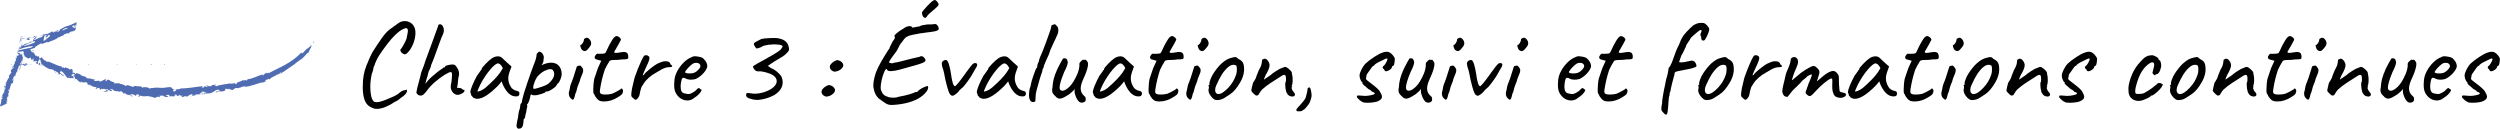 <?xml version="1.0" encoding="UTF-8"?>
<svg id="Calque_2" data-name="Calque 2" xmlns="http://www.w3.org/2000/svg" viewBox="0 0 485.09 24.98">
  <defs>
    <style>
      .cls-1 {
        fill: #4f6bb2;
      }
    </style>
  </defs>
  <g id="Calque_2-2" data-name="Calque 2">
    <g>
      <g>
        <path d="M71.51,20.5c-.3-.22-.55-.57-.75-1.06-.25-.69-.37-1.51-.37-2.45s.05-1.68.16-2.32.29-1.29.55-1.95l.21-.48c.25-.63.42-1.05.53-1.25.26-.6.72-1.38,1.38-2.33.58-.89,1.05-1.54,1.38-1.95.34-.41.66-.73.98-.98s.9-.66,1.74-1.25c.35-.26.76-.39,1.22-.39.38,0,.74.1,1.07.29.33.19.58.47.75.82.17.29.25.69.25,1.18,0,.69-.15,1.41-.46,2.17-.31.75-.7,1.35-1.17,1.78-.15.14-.3.21-.44.21-.17,0-.39-.12-.67-.37-.14-.26-.22-.41-.23-.46-.02-.05.02-.08.09-.09.14-.17.34-.5.61-.98.27-.48.45-.87.54-1.14.03-.09.06-.24.09-.46.12-.54.18-.9.18-1.08s-.05-.33-.16-.44c-.05-.05-.11-.07-.18-.07-.12,0-.34.08-.65.23-.37.15-.84.5-1.41,1.04s-1.08,1.12-1.55,1.75c-.71.92-1.25,1.68-1.63,2.28-.38.6-.67,1.21-.87,1.82l-.25.6c.02.06,0,.22-.07.46-.06.25-.13.45-.21.6-.22.89-.32,1.78-.32,2.65,0,.66.06,1.24.17,1.75.12.51.28.85.5,1.04.12.11.31.16.55.16.31,0,.69-.08,1.14-.23.45-.15,1.01-.38,1.67-.67.35-.14.69-.3,1-.48.32-.18.55-.35.7-.51.4-.29.72-.44.97-.44.17-.06.28-.09.35-.09.03,0,.05.02.06.06,0,.04.01.09.01.15,0,.22-.11.45-.35.7s-.54.5-.92.73c-.31.31-.68.55-1.11.72-.49.35-1.06.67-1.72.95-.65.28-1.25.41-1.79.41-.12,0-.28-.02-.46-.05-.48-.17-.86-.36-1.16-.58Z"/>
        <path d="M81.63,18.54c-.23,0-.41-.05-.53-.16-.12-.11-.2-.19-.24-.25-.04-.06-.06-.14-.06-.23,0-.06.05-.35.16-.85l.21-.76c.15-.63.29-1.15.41-1.57.06-.38.18-.79.36-1.22.18-.43.28-.69.31-.78.12-.45.36-1.14.72-2.08l.69-1.87c.54-1.46.86-2.35.97-2.67l.37-1.02c0-.25.12-.37.37-.37.22,0,.4.12.54.36s.22.51.22.82c0,.23-.05.45-.14.67-.22.46-.45,1.04-.7,1.74-.25.7-.42,1.16-.5,1.37-.52,1.48-.9,2.46-1.13,2.95,0,.06-.02.17-.07.32-.05.15-.1.29-.16.42l-.25.51s-.08.37-.25.97c-.22.66-.35,1.14-.39,1.45.08-.14.24-.35.48-.63.25-.28.48-.52.69-.7.84-.72,1.37-1.15,1.57-1.29.18-.11.34-.21.46-.3.12-.09.21-.15.25-.19,0-.08.08-.11.25-.11.06,0,.1,0,.11-.02,0-.02.01-.05.01-.12,0-.11.18-.2.53-.29.35-.08.67-.13.95-.13.18,0,.33.04.44.11.11.08.25.25.41.51.26.37.39.77.39,1.2,0,.25-.05.5-.14.76,0,.12-.02.31-.06.56-.04.25-.06.47-.06.66l-.14.74h.37c.11,0,.21.02.31.05.1.03.17.05.2.07.14.17.26.25.37.25.14,0,.21.05.21.16,0,.06-.03.14-.09.23-.06.09-.15.17-.25.23-.4.25-.74.37-1.02.37-.26,0-.53-.12-.81-.37-.34-.34-.51-.75-.51-1.22,0-.25.05-.54.14-.88l.07-.74c.03-.37.05-.6.05-.69,0-.35-.08-.53-.25-.53-.22,0-.63.19-1.23.56-.61.38-1.23.85-1.88,1.41s-1.16,1.13-1.55,1.69c-.23.29-.43.51-.59.66-.16.15-.31.23-.45.24h-.14Z"/>
        <path d="M91.58,18.67c-.1-.1-.15-.17-.15-.2,0-.17-.04-.3-.11-.39-.03-.03-.05-.1-.05-.21,0-.25.12-.66.36-1.26.24-.59.55-1.23.93-1.93.09-.09.21-.25.36-.48.14-.23.24-.36.29-.39,0-.06.02-.12.07-.17.05-.05.1-.08.16-.08v-.14c0-.14.25-.47.76-1,.51-.53.92-.9,1.24-1.1.38-.26.78-.39,1.18-.39.28,0,.51.08.72.23.08.09.43.42,1.06.99l.85.76-.42,1.15c-.14.41-.21.79-.21,1.13,0,.58.17,1.14.51,1.68.08.17.23.33.46.48s.46.25.69.28c.34.06.51.23.51.51,0,.31-.14.49-.41.55-.06.02-.15.02-.28.02-.91,0-1.69-.64-2.35-1.91-.06-.09-.14-.26-.24-.51-.1-.25-.16-.42-.17-.51-.09.12-.21.27-.35.44-.14.17-.27.32-.39.44-1.68,1.68-3,2.51-3.97,2.51-.31,0-.58-.08-.83-.23-.05-.09-.12-.19-.22-.29ZM92.87,17.73c.16-.03.36-.11.6-.23.24-.12.48-.28.73-.48,1.32-1.14,2.27-2.13,2.86-2.97l.51-.83c-.15-.32-.32-.56-.48-.7-.17-.15-.32-.22-.46-.22-.32,0-.83.4-1.52,1.21-.69.81-1.32,1.76-1.89,2.85-.14.26-.26.53-.37.8-.11.27-.18.44-.21.52,0,.08.08.1.24.07Z"/>
        <path d="M100.63,24.98c-.12,0-.22-.07-.3-.21-.08-.11-.11-.24-.11-.39,0-.11.04-.37.11-.78.17-.65.25-1.09.25-1.34,0-.08.02-.19.05-.33.03-.15.05-.28.07-.4.06-.11.12-.27.17-.5.05-.22.08-.42.08-.59,0-.08.03-.17.08-.26.05-.1.12-.18.2-.24,0-.09.02-.23.07-.43.05-.19.08-.33.09-.4.08-.41.38-1.4.9-2.95.52-1.55.97-2.8,1.34-3.76.17-.38.29-.74.37-1.06s.12-.58.12-.76c0-.06.02-.12.06-.17.04-.05.11-.13.2-.22.11-.11.21-.16.3-.16.08,0,.16.03.26.09.09.06.18.13.28.21.09.14.17.27.22.39.05.12.08.25.08.39,0,.05-.02.19-.05.44,0,.32-.07.59-.21.8-.14.21-.19.3-.16.29.69-.32,1.31-.48,1.84-.48.65,0,1.15.21,1.51.62.36.41.54.95.54,1.61,0,.28-.08.61-.24,1s-.32.66-.47.8c-.09,0-.21.16-.37.48-.2.25-.53.5-.99.77-.46.27-.78.37-.97.31-.02,0-.04,0-.07.02-.03.02-.05.05-.05.11s-.26.18-.78.35c-.52.17-.95.26-1.29.26-.18,0-.32-.01-.41-.04s-.19-.07-.28-.15c-.11.11-.16.21-.16.3,0,.17-.08.48-.23.92-.15.44-.28.67-.37.67-.02.02-.04.05-.06.09s0,.1.06.16c0,.05,0,.15-.02.32-.02.17-.05.3-.11.39,0,.14-.02.33-.07.56-.05.24-.1.42-.16.54,0,.18-.03.36-.08.54-.05.18-.11.26-.17.26-.09.03-.14.25-.14.67-.02.38-.09.69-.23.9-.14.22-.3.32-.48.32l-.18.02ZM105,16.89c.7-.24,1.19-.47,1.46-.7.32-.28.58-.57.78-.89.2-.32.3-.63.3-.96,0-.25-.07-.47-.21-.67-.11-.17-.29-.25-.55-.25-.31,0-.67.11-1.1.32-.42.21-.81.5-1.16.85-.28.28-.52.67-.74,1.19-.21.52-.32.92-.32,1.21,0,.17.05.25.14.25.23,0,.7-.12,1.4-.36Z"/>
        <path d="M110.36,18.13c0-.21.04-.4.12-.55,0-.08.02-.17.05-.28.03-.11.05-.18.05-.21-.02-.09.05-.35.18-.76.28-.62.65-1.7,1.11-3.25,0-.08.03-.14.09-.2s.15-.09.28-.11c.12-.03.21-.05.25-.05.09,0,.17.03.24.1s.17.2.29.38c.09.09.14.23.14.41,0,.29-.1.65-.3,1.06-.2.45-.33.83-.39,1.15-.18.41-.33.8-.44,1.15-.03.09-.08.28-.14.55-.06.28-.15.5-.25.67-.09.43-.18.73-.25.9s-.16.25-.25.25c-.11,0-.25-.11-.44-.32-.22-.22-.32-.52-.32-.92ZM112.65,9.13c-.08-.26-.08-.39,0-.39.12-.02.26-.15.43-.4s.23-.47.22-.63c0-.06.02-.12.07-.17.05-.05.1-.09.16-.1.12-.08.23-.12.32-.12.26,0,.5.18.72.55.09.2.14.38.14.53,0,.14-.04.28-.11.43s-.22.33-.41.56c-.26.35-.51.53-.74.53-.15,0-.32-.08-.51-.23-.11-.11-.2-.29-.28-.55Z"/>
        <path d="M115.82,19.13c-.25-.29-.42-.55-.5-.8,0-.03-.02-.07-.05-.1-.03-.04-.05-.07-.07-.08-.06-.05-.09-.3-.09-.76,0-.37.02-.75.06-1.15.04-.4.09-.72.15-.97l.41-1.22.32-.92.62-1.34-.92-.25c-.11-.02-.2-.07-.27-.16-.07-.09-.1-.18-.1-.25,0-.12.07-.27.2-.45.13-.18.23-.26.31-.26.05.02.17.02.37.02.46,0,.81-.02,1.04-.07.15-.06.26-.18.32-.37.06-.12.14-.28.22-.46s.17-.35.24-.51c.05-.09.12-.23.22-.43.1-.19.23-.41.38-.66.03-.05.1-.16.21-.33.11-.18.24-.33.39-.45.11-.11.24-.16.39-.16s.35.1.6.3c.03.05.07.11.13.18.05.08.08.15.08.21s-.06.19-.19.39c-.09.18-.18.35-.26.5s-.16.27-.22.38c-.18.31-.32.54-.39.69-.15.2-.23.35-.23.46s.1.16.3.16c.22,0,.58-.05,1.08-.14.22-.03.36-.05.44-.05.54,0,.83.22.88.67.02.09.02.2.02.32,0,.22-.07.35-.22.39s-.47.07-.98.07c-.49.08-1,.11-1.52.11-.09,0-.2,0-.31.01-.12,0-.23.03-.36.06-.12.03-.21.08-.26.14s-.11.16-.17.3c-.05.05-.15.22-.32.53-.22.45-.35.72-.41.81-.42,1.23-.72,2.49-.92,3.78-.03.25-.05.4-.05.46,0,.23.08.39.23.48.15.09.42.14.78.14.52,0,.98-.05,1.36-.16.46-.2.81-.37,1.04-.51.14-.08.26-.15.38-.22.11-.07.2-.12.24-.15.05-.09.1-.14.16-.14.12,0,.23.12.32.37,0,.25-.05.46-.16.65s-.38.4-.81.65c-.89.57-1.78.85-2.68.85-.25,0-.48-.02-.69-.07-.25-.05-.5-.21-.75-.5Z"/>
        <path d="M122.56,18.73c-.05-.08-.07-.19-.07-.35,0-.14,0-.25.02-.35.05-.52.16-1.13.35-1.82l.11-.46c.05-.38.32-1.19.81-2.42.49-1.23.89-2.07,1.2-2.51.12-.08.26-.11.39-.11.2,0,.37.07.51.21.09.06.14.18.14.35,0,.15-.06.38-.17.68-.11.3-.31.74-.59,1.33-.06.12-.17.35-.31.69s-.22.54-.22.6c0,.03,0,.05.02.05.03,0,.06-.01.09-.03.03-.02.06-.04.09-.06.17-.29.58-.69,1.23-1.2s1.1-.82,1.35-.95c.11-.06.25-.12.41-.18s.29-.11.35-.14c.24-.12.54-.18.87-.18.22,0,.41.03.57.1s.27.17.33.31c.02.11.06.19.13.25.07.06.12.1.15.12.05,0,.08.02.09.06.02.04.02.07.02.08,0,.11-.06.17-.19.2-.12.02-.35.04-.67.06-.17.02-.35.05-.53.11-.18.06-.37.14-.55.23-.86.49-1.5.88-1.93,1.15-.42.28-.85.66-1.28,1.13-.17.19-.39.52-.67.99-.11.11-.22.39-.33.84-.12.45-.17.74-.17.84-.02.05-.05.14-.09.26-.05.13-.12.26-.21.38-.18.25-.34.37-.46.37-.14,0-.32-.12-.55-.37-.12-.09-.21-.18-.25-.25Z"/>
        <path d="M133.35,19.49c-.38,0-.75-.09-1.09-.28-.35-.19-.63-.44-.87-.76-.2-.25-.35-.52-.44-.83s-.14-.68-.14-1.13c0-.15.02-.46.05-.92.05-.57.23-1.16.56-1.78.33-.61.74-1.16,1.23-1.65.49-.49.98-.82,1.45-1,.25-.15.47-.23.67-.23.11,0,.22,0,.32.02.11.02.22.03.35.05.34.05.6.11.77.2.18.09.33.21.45.38.38.38.58.83.58,1.34-.06.37-.3.79-.72,1.27s-.92.86-1.5,1.15c-.28.09-.59.14-.95.14-.48,0-.86-.1-1.15-.3-.14-.05-.25-.07-.32-.07-.14,0-.24.09-.31.28-.07.18-.14.52-.2,1.01-.02.11-.02.26-.02.46,0,.78.26,1.21.78,1.29.35.08.61.12.76.12.18,0,.39-.06.62-.19l.44-.25c.09-.05.18-.11.25-.18l.21-.21s.08-.08.14-.15c.06-.07.12-.11.17-.14.05-.02.1-.04.15-.04.06,0,.13.04.21.11.08.07.14.12.18.15.14,0,.17.1.09.29-.08.19-.24.41-.5.67-.25.26-.54.48-.87.68-.38.34-.84.51-1.38.51ZM135.51,13.52c.27-.28.4-.51.4-.69s-.07-.34-.21-.46c-.14-.12-.33-.18-.58-.18-.18,0-.32.02-.41.05-.22.06-.47.23-.76.5-.29.27-.55.54-.76.82-.22.28-.3.44-.25.48.08.14.38.21.9.21.35,0,.65-.05.88-.14.26-.11.53-.3.8-.58Z"/>
        <path d="M145.43,19.13c-.47-.19-.69-.42-.66-.68.02-.17.04-.28.08-.33.04-.05.12-.08.24-.08l.48.05c.34.06.61.09.83.09.69,0,1.4-.13,2.12-.39s1.27-.58,1.64-.95c.37-.35.55-.72.55-1.11,0-.43-.24-.81-.72-1.13-.29-.2-.74-.38-1.34-.55-.6-.17-1.06-.24-1.38-.21-.05.02-.11.02-.18.02-.15,0-.35-.07-.58-.21-.14-.15-.28-.37-.41-.65-.02-.08.03-.15.13-.23.1-.08.34-.23.73-.45s.88-.5,1.5-.82c.94-.52,1.61-.91,2.02-1.17s.73-.47.96-.66c.12-.15.22-.29.3-.41.08-.12.12-.22.12-.28s-.05-.11-.14-.16c-.09-.05-.25-.09-.46-.14-.44-.05-.85-.07-1.22-.07-.28,0-.41.02-.41.07h-.09c-.11-.05-.4-.02-.89.09-.48.11-.74.19-.75.25-.02.05-.18.12-.48.23-.31.11-.5.16-.58.16-.12-.03-.26-.18-.4-.44-.15-.26-.2-.44-.15-.55.05-.14.52-.42,1.43-.85.29-.08.78-.14,1.46-.17.69-.04,1.19-.04,1.51-.01,1.38.15,2.17.73,2.35,1.73.05.15.07.29.07.41,0,.17-.06.33-.17.47-.11.15-.35.38-.7.7l-.55.37c-.51.32-1.01.62-1.5.9-.03.03-.22.16-.58.39-.4.25-.6.39-.6.44.03.03.1.08.22.15.11.07.23.16.36.26.4.14.78.37,1.15.68.37.32.65.61.85.89.19.41.28.81.28,1.2,0,.49-.14.95-.43,1.37-.29.42-.71.8-1.28,1.14-.42.23-.91.43-1.48.6s-1.11.27-1.61.3c-.62,0-1.16-.1-1.63-.29Z"/>
        <path d="M160.41,18.75c-.2,0-.43-.09-.69-.28-.22-.22-.32-.43-.32-.65,0-.34.26-.69.78-1.04.31-.19.53-.28.67-.28.08,0,.26.05.55.16.41.25.62.53.62.85,0,.18-.08.37-.24.55-.16.18-.4.35-.7.51-.29.11-.52.16-.67.16ZM162.02,13.91c-.22,0-.45-.09-.69-.28-.22-.22-.32-.43-.32-.65,0-.34.26-.68.78-1.04.31-.18.53-.28.67-.28.08,0,.26.05.55.16.41.25.62.53.62.85,0,.19-.08.37-.24.55-.16.19-.4.35-.7.51-.29.11-.52.16-.67.16Z"/>
        <path d="M171.94,20.09c-.29-.15-.62-.38-.99-.67l-.46-.32c-.28-.28-.49-.56-.63-.86-.15-.3-.27-.69-.36-1.17-.03-.18-.05-.35-.05-.48,0-.45.08-.97.23-1.58.15-.61.32-1.1.51-1.49.34-.81,1.08-2.12,2.24-3.92.06-.06.1-.11.13-.13.02-.02.03-.04.01-.06,0-.11.22-.58.67-1.43.26-.28.39-.52.39-.72,0-.11-.02-.19-.07-.26-.06-.08.08-.26.43-.56.35-.3.78-.59,1.3-.89.42-.32.82-.48,1.22-.48.12,0,.23.02.31.06.08.04.13.1.15.17,0,.09.31.06.92-.09.28-.06.48-.1.6-.11.06-.08.22-.14.47-.2.26-.05.61-.11,1.07-.17.25.02.5.02.76,0,.26-.02.43-.03.51-.05.12-.05.26-.03.4.06.14.08.27.25.38.5.05.11.07.21.07.3,0,.17-.1.3-.31.4-.21.1-.56.18-1.07.24s-.82.1-.95.12c-.84.09-1.74.24-2.67.44-.6.12-1.03.28-1.3.46-.27.18-.57.54-.91,1.06-.11.08-.25.27-.41.59-.17.32-.34.64-.51.98-.05.06-.1.14-.16.23-.06.09-.14.19-.23.3-.45.6-.75,1.03-.92,1.3-.17.27-.23.44-.18.5.05.02.14.04.26.07.13.03.24.05.33.07.14-.08.33-.13.58-.16.25-.03.42-.06.53-.09,2.45-.63,3.83-.97,4.15-1.01.14-.09.27-.14.39-.14.28,0,.52.18.74.55.05.09.07.18.07.25,0,.14-.11.27-.32.39-.22.12-.62.27-1.22.45-.6.18-1.32.38-2.17.61l-.74.21c-1,.29-1.78.44-2.33.44-.48,0-.71-.13-.69-.39-.15-.08-.33.09-.52.51-.19.41-.36.93-.5,1.53-.14.61-.21,1.12-.21,1.53,0,.22.02.38.07.51.14.38.31.68.52.88.21.2.56.37,1.05.51.11.02.24.03.4.05s.35.02.56.02c.31,0,.62-.06.92-.18.78-.14,1.46-.29,2.02-.46.56-.17.9-.29,1.03-.37.09-.05.17-.08.23-.09.06-.02.12-.02.19-.02l-.02.05s0,.02.02.02c.05,0,.18-.13.41-.39.26-.21.62-.42,1.07-.62.45-.2.69-.25.7-.14.03.09.05.17.05.23,0,.29-.18.64-.54,1.05-.36.41-.85.79-1.46,1.14-.75.4-1.6.69-2.53.89-.93.19-1.83.3-2.69.31-.34-.02-.66-.1-.95-.25ZM178.96,2.87c-.05-.21-.07-.36-.06-.45.03-.14.36-.55.99-1.22.63-.68,1.05-1.05,1.27-1.13.08-.05.15-.07.21-.07.21,0,.46.24.74.72.06.14-.01.32-.22.54-.21.22-.53.51-.96.86-.52.43-.85.73-.97.9-.08.14-.15.25-.23.33s-.15.13-.21.13c-.05,0-.15-.05-.32-.16-.11-.09-.19-.24-.24-.45Z"/>
        <path d="M183.78,16.84c-.25-.91-.45-1.78-.59-2.63-.06-.32-.18-.76-.37-1.31-.06-.25-.09-.41-.09-.51,0-.28.11-.48.35-.62.06-.05.15-.08.26-.11.12-.02.21-.03.29-.01.34.12.65,1.06.92,2.81.05.45.12.85.21,1.2.09.35.15.56.16.62.05.09.1.19.16.29s.13.15.21.15c.05,0,.1-.03.16-.09.29-.29.61-.66.94-1.11.37-.51.62-.85.76-1.02.17-.26.39-.57.67-.92.05-.06.15-.21.32-.44s.33-.43.48-.59.29-.26.39-.29c.05-.02.12-.02.21-.02.26,0,.39.11.39.32,0,.2-.14.5-.41.9-.09.12-.19.29-.29.5-.1.21-.17.33-.2.36-.17.34-.48.81-.93,1.43-.45.61-.76,1-.91,1.15-.03.03-.16.14-.38.32-.22.18-.43.41-.61.67-.49.46-.84.69-1.06.69-.14,0-.28-.07-.41-.21-.17-.12-.38-.64-.63-1.54Z"/>
        <path d="M189.85,18.67c-.1-.1-.15-.17-.15-.2,0-.17-.04-.3-.11-.39-.03-.03-.05-.1-.05-.21,0-.25.12-.66.36-1.26.24-.59.55-1.23.93-1.93.09-.09.21-.25.36-.48s.24-.36.29-.39c0-.06.02-.12.07-.17.05-.05.1-.08.16-.08v-.14c0-.14.25-.47.76-1,.51-.53.92-.9,1.24-1.1.38-.26.78-.39,1.18-.39.28,0,.51.08.72.23.08.09.43.42,1.06.99l.85.76-.41,1.15c-.14.41-.21.79-.21,1.13,0,.58.17,1.14.51,1.68.08.17.23.33.46.48s.46.25.69.28c.34.06.51.23.51.51,0,.31-.14.49-.41.55-.06.02-.15.02-.28.02-.91,0-1.69-.64-2.35-1.91-.06-.09-.14-.26-.24-.51s-.16-.42-.17-.51c-.09.12-.21.27-.35.44-.14.17-.27.32-.39.44-1.68,1.68-3,2.51-3.97,2.51-.31,0-.58-.08-.83-.23-.05-.09-.12-.19-.22-.29ZM191.14,17.73c.16-.03.36-.11.6-.23.24-.12.48-.28.73-.48,1.32-1.14,2.27-2.13,2.86-2.97l.51-.83c-.15-.32-.32-.56-.48-.7s-.32-.22-.46-.22c-.32,0-.83.4-1.52,1.21-.69.81-1.32,1.76-1.89,2.85-.14.26-.26.53-.37.8-.11.27-.18.44-.21.52,0,.08.08.1.24.07Z"/>
        <path d="M200.45,19.81c-.25,0-.44-.12-.58-.37-.14-.25-.21-.59-.21-1.02,0-.35.05-.76.14-1.22.17-.45.26-.77.26-.97.05-.29.2-.82.47-1.58.27-.76.44-1.22.52-1.37.06,0,.11-.05.16-.15s.07-.21.07-.33c0-.14.03-.28.08-.43.05-.14.11-.25.17-.31,0-.05.02-.13.06-.26.04-.12.06-.21.06-.25,0-.03.02-.09.06-.17.04-.08.06-.15.06-.2.25-.48.68-1.55,1.29-3.22.62-1.67.92-2.59.92-2.78,0-.25.12-.37.37-.37.08-.08.2-.11.37-.11l.37.37c.11.11.18.22.21.33.03.12.05.29.05.52s-.03.43-.09.6c-.06.17-.21.52-.46,1.04-.05.11-.11.23-.19.38s-.16.33-.25.54c-.03.08-.15.35-.37.83-.15.31-.23.48-.23.53s-.03.14-.09.29c-.06.15-.12.3-.16.45-.12.25-.32.68-.59,1.3-.27.62-.4.97-.4,1.03,0,.17-.04.29-.11.37-.05,0-.08.03-.09.1-.02.07-.02.12-.02.15,0,.15-.12.56-.37,1.22l-.21.67c-.29,1-.5,1.73-.61,2.19-.11.46-.17.85-.17,1.18,0,.38-.01.63-.03.74s-.09.19-.2.25c-.05.02-.12.02-.23.02Z"/>
        <path d="M208.56,18.17c-.03-.09-.05-.25-.05-.48v-.48c-.09.23-.26.44-.51.62-.35.35-.71.61-1.06.78-.54.35-.98.53-1.31.53-.31,0-.6-.17-.88-.51-.2-.17-.35-.34-.45-.51-.1-.17-.15-.38-.15-.62,0-.17.02-.35.07-.55.03-.57.11-1.11.24-1.64.13-.52.38-1.19.75-2.01.49-.97.84-1.61,1.06-1.94.08-.03.18-.05.3-.05.15,0,.28.05.38.14s.16.22.17.37c.05.06.07.15.07.25,0,.38-.23,1.01-.69,1.89-.6,1.45-.9,2.45-.9,3,0,.32.09.51.28.58.08.05.16.07.25.07.38,0,.84-.26,1.38-.78.54-.52,1.05-1.36,1.55-2.51.21-.52.35-1.06.39-1.61-.02-.05-.02-.12-.02-.21,0-.28.14-.5.41-.67.06-.09.15-.17.26-.22.11-.05.18-.05.21.01l.37-.02s.09.03.14.13c.05.1.09.17.14.2.11.09.16.26.16.51,0,.51-.22,1.28-.67,2.33-.29.62-.49,1.09-.59,1.42-.1.33-.16.65-.17.96,0,.58.22,1.07.67,1.45.15.11.25.22.28.35.03.12.04.29.02.51-.03.14-.12.25-.26.33s-.3.13-.47.13c-.2,0-.38-.05-.53-.16-.37-.35-.65-.88-.83-1.57Z"/>
        <path d="M212.36,18.67c-.1-.1-.15-.17-.15-.2,0-.17-.04-.3-.11-.39-.03-.03-.05-.1-.05-.21,0-.25.12-.66.36-1.26.24-.59.55-1.23.93-1.93.09-.09.21-.25.36-.48s.24-.36.29-.39c0-.06.02-.12.07-.17.05-.05.1-.08.16-.08v-.14c0-.14.25-.47.76-1,.51-.53.92-.9,1.24-1.1.38-.26.78-.39,1.18-.39.28,0,.51.08.72.23.08.09.43.42,1.06.99l.85.76-.41,1.15c-.14.41-.21.79-.21,1.13,0,.58.17,1.14.51,1.68.08.17.23.33.46.48s.46.25.69.28c.34.06.51.23.51.51,0,.31-.14.49-.41.55-.06.02-.15.02-.28.02-.91,0-1.69-.64-2.35-1.91-.06-.09-.14-.26-.24-.51s-.16-.42-.17-.51c-.09.12-.21.27-.35.44-.14.17-.27.32-.39.44-1.68,1.68-3,2.51-3.97,2.51-.31,0-.58-.08-.83-.23-.05-.09-.12-.19-.22-.29ZM213.65,17.73c.16-.03.36-.11.6-.23.24-.12.48-.28.73-.48,1.32-1.14,2.27-2.13,2.86-2.97l.51-.83c-.15-.32-.32-.56-.48-.7s-.32-.22-.46-.22c-.32,0-.83.4-1.52,1.21-.69.81-1.32,1.76-1.89,2.85-.14.26-.26.53-.37.8-.11.27-.18.44-.21.52,0,.08.08.1.24.07Z"/>
        <path d="M223.57,19.13c-.25-.29-.42-.55-.5-.8,0-.03-.02-.07-.05-.1-.03-.04-.05-.07-.07-.08-.06-.05-.09-.3-.09-.76,0-.37.02-.75.06-1.15s.09-.72.15-.97l.41-1.22.32-.92.62-1.34-.92-.25c-.11-.02-.2-.07-.26-.16s-.1-.18-.1-.25c0-.12.07-.27.2-.45.13-.18.23-.26.31-.26.05.02.17.02.37.02.46,0,.81-.02,1.04-.07.15-.06.26-.18.32-.37.06-.12.13-.28.22-.46.08-.18.16-.35.24-.51.05-.09.12-.23.22-.43.1-.19.23-.41.38-.66.03-.05.1-.16.21-.33.11-.18.24-.33.39-.45.11-.11.24-.16.39-.16s.35.1.6.3c.03.05.07.11.13.18.05.08.08.15.08.21s-.06.19-.19.39c-.09.18-.18.35-.26.5s-.16.27-.22.38c-.18.31-.32.54-.39.69-.15.2-.23.35-.23.46s.1.16.3.16c.22,0,.58-.05,1.08-.14.21-.03.36-.05.44-.05.54,0,.83.22.88.67.02.09.02.2.02.32,0,.22-.07.35-.22.39-.15.05-.47.07-.98.07-.49.08-1,.11-1.52.11-.09,0-.2,0-.31.01-.11,0-.23.03-.36.06-.12.03-.21.08-.26.14-.05.06-.11.16-.17.3-.05.05-.15.22-.32.53-.22.45-.35.72-.42.81-.41,1.23-.72,2.49-.92,3.78-.03.25-.05.4-.05.46,0,.23.08.39.23.48.15.09.41.14.78.14.52,0,.98-.05,1.36-.16.46-.2.81-.37,1.04-.51.14-.08.26-.15.38-.22.11-.07.2-.12.24-.15.05-.09.1-.14.16-.14.12,0,.23.12.32.37,0,.25-.05.46-.16.65-.11.18-.38.4-.81.65-.89.57-1.78.85-2.68.85-.25,0-.48-.02-.69-.07-.25-.05-.5-.21-.75-.5Z"/>
        <path d="M230.18,18.13c0-.21.04-.4.11-.55,0-.08.02-.17.05-.28.03-.11.05-.18.05-.21-.02-.09.05-.35.18-.76.28-.62.65-1.7,1.11-3.25,0-.08.03-.14.09-.2.06-.05.15-.09.28-.11.12-.03.21-.05.25-.05.09,0,.17.03.24.1.07.07.17.2.29.38.09.09.14.23.14.41,0,.29-.1.65-.3,1.06-.2.45-.33.83-.39,1.15-.18.41-.33.8-.44,1.15-.03.09-.08.28-.14.55-.06.28-.15.5-.25.67-.09.43-.18.73-.25.9s-.16.25-.26.25c-.11,0-.25-.11-.44-.32-.22-.22-.32-.52-.32-.92ZM232.46,9.13c-.08-.26-.08-.39,0-.39.12-.02.27-.15.43-.4s.23-.47.22-.63c0-.06.02-.12.07-.17.05-.05.1-.09.16-.1.12-.08.23-.12.32-.12.26,0,.5.18.72.55.09.2.14.38.14.53,0,.14-.04.28-.11.43s-.22.33-.42.56c-.26.35-.51.53-.74.53-.15,0-.32-.08-.51-.23-.11-.11-.2-.29-.28-.55Z"/>
        <path d="M235.71,19.35c-.11-.06-.26-.18-.46-.35-.51-.54-.76-1.03-.76-1.48,0-.11,0-.19.02-.23.05-.11.07-.22.06-.32s-.01-.18-.01-.21c-.06-.06-.09-.1-.09-.13,0-.02.02-.05.05-.07.03-.02.05-.05.07-.08.09,0,.12-.08.09-.25-.03-.12.03-.4.19-.82.15-.42.35-.81.58-1.16.17-.28.42-.62.75-1.04s.63-.73.89-.95c.37-.32.7-.56.99-.72.29-.15.61-.27.97-.35.31-.08.51-.12.62-.12s.2.03.29.08c.08.05.2.15.33.29.41.18.7.42.87.7.16.28.24.73.24,1.33,0,1-.41,2.09-1.22,3.25-.35.51-.69.9-.99,1.17-.31.27-.72.56-1.22.86-.32.23-.62.4-.89.5-.27.1-.57.16-.91.17-.19,0-.33-.03-.44-.09ZM239.25,15.82c.22-.37.44-.84.63-1.41.08-.26.12-.58.12-.95,0-.46-.06-.72-.19-.78-.15-.08-.31-.11-.46-.11-.34,0-.69.15-1.06.46-.44.38-.84.86-1.2,1.42-.35.56-.71,1.26-1.08,2.09-.15.32-.23.64-.23.95,0,.23.06.41.17.55.12.14.27.21.47.21.51,0,1.15-.41,1.94-1.25.37-.41.67-.81.89-1.18Z"/>
        <path d="M250.1,18.53c-.2-.13-.37-.35-.51-.66-.14-.49-.21-.98-.21-1.48,0-.23.02-.39.07-.48.06-.06.09-.2.08-.4,0-.21-.01-.36-.01-.45-.02-.35-.12-.53-.32-.53-.14,0-.29.05-.46.16-.86.54-1.58,1-2.17,1.39-.58.38-1.14.81-1.68,1.29-.22.25-.38.46-.48.65s-.18.31-.23.38c-.05.07-.11.1-.18.1-.09.03-.15.05-.18.05-.08,0-.17-.04-.28-.13s-.18-.14-.21-.17c-.06-.06-.16-.17-.3-.31s-.22-.25-.23-.31c0-.12.05-.41.15-.85.1-.44.18-.73.24-.85.05,0,.11-.1.21-.29.09-.19.18-.34.26-.45.05-.23.25-.76.6-1.59.22-.37.37-.68.45-.92s.14-.55.17-.92v-.05c0-.06.02-.11.07-.15.05-.04.09-.06.14-.06.11-.08.21-.11.3-.11.2,0,.4.12.6.37.23.29.35.6.35.92,0,.4-.25,1.03-.76,1.89-.05.11-.11.26-.2.46-.08.2-.13.34-.13.42l1.29-.88c.12-.14.45-.38.99-.74.54-.35.91-.55,1.13-.6.37-.17.6-.25.69-.25.18,0,.43.14.75.41.32.28.5.51.56.69,0,.17.02.29.05.37.08.31.11.67.11,1.08,0,.28-.02.53-.06.75-.04.22-.09.35-.15.38,0,.02,0,.04.02.07.02.03.05.05.09.05v.12c-.12,0-.14.13-.05.39.09.26.22.46.37.6.15.15.23.31.23.46,0,.18-.14.32-.41.39-.31,0-.56-.07-.76-.2Z"/>
        <path d="M251.67,21.59s-.08-.08-.14-.21c0-.09.03-.18.09-.26.06-.09.14-.18.23-.29.26-.26.54-.58.85-.95.31-.37.52-.65.62-.85.11-.34.22-.79.35-1.36,0-.31.04-.5.12-.58.09-.09.18-.14.25-.14.18,0,.32.35.41,1.04.03.21.05.38.05.48,0,.35-.13.84-.39,1.45-.06.15-.25.42-.56.8-.32.38-.5.56-.56.56-.08,0-.19.07-.32.21-.05.05-.14.08-.27.09-.13.02-.27.02-.43.02-.17,0-.27,0-.3-.02Z"/>
        <path d="M263.82,19.41c-.26-.21-.44-.39-.53-.54v-.16c0-.08.02-.13.07-.15.05-.02.13-.04.25-.04.26,0,.68.03,1.24.09.34,0,.72-.04,1.15-.13.43-.08.67-.18.72-.29.05,0,.07,0,.07-.02,0-.03-.06-.11-.18-.23-.03,0-.1-.03-.21-.08-.11-.05-.18-.08-.21-.08,0-.06-.07-.14-.21-.24-.14-.1-.29-.19-.46-.26-.45-.37-.76-.64-.95-.82-.19-.18-.25-.3-.21-.38v-.12c-.11,0-.23-.15-.36-.45-.13-.3-.2-.58-.2-.84,0-.28.12-.66.36-1.15s.51-.89.82-1.2c.43-.4.99-.82,1.67-1.27.68-.45,1.23-.73,1.63-.85.26-.11.52-.16.78-.16.25,0,.45.05.62.16.2.12.4.3.59.53s.32.44.38.62c0,.34-.04.66-.1.98-.07.32-.17.47-.31.47-.02,0-.04,0-.07.02-.03.02-.05.05-.05.11s-.03.14-.09.24c-.06.1-.15.2-.25.29-.34.25-.62.37-.83.37-.17,0-.28-.08-.32-.25-.03-.03-.06-.08-.09-.14-.03-.06-.07-.09-.11-.09-.02,0-.04-.03-.08-.08-.04-.05-.06-.13-.06-.22,0-.05.02-.1.06-.15.04-.05.07-.09.08-.1.09,0,.25-.18.46-.54.21-.36.32-.6.32-.73,0-.09-.01-.15-.04-.16-.02-.02-.1-.02-.22-.02-1.2.54-1.95.94-2.24,1.22-.05.09-.08.15-.11.18-.02.03-.07.05-.13.05,0-.14-.41.38-1.22,1.57-.03.03-.07.12-.1.28s-.06.28-.06.39c-.03.12-.05.19-.05.21,0,.06.03.12.08.19.05.06.13.13.22.2.09.07.18.14.28.22.8.6,1.36,1.05,1.67,1.35.32.3.5.55.56.75.2.31.3.58.3.83,0,.19-.07.35-.21.48-.14.14-.35.27-.62.39-.17.08-.45.14-.85.2-.4.05-.79.08-1.18.08-.22,0-.45-.02-.69-.05-.28-.11-.55-.26-.81-.47Z"/>
        <path d="M275.77,18.17c-.03-.09-.05-.25-.05-.48v-.48c-.09.23-.26.44-.51.62-.35.35-.71.61-1.06.78-.54.35-.98.53-1.31.53-.31,0-.6-.17-.88-.51-.2-.17-.35-.34-.45-.51-.1-.17-.15-.38-.15-.62,0-.17.02-.35.07-.55.03-.57.11-1.11.24-1.64.13-.52.38-1.19.75-2.01.49-.97.84-1.61,1.06-1.94.08-.03.18-.05.3-.05.15,0,.28.05.38.14s.16.22.17.37c.05.06.07.15.07.25,0,.38-.23,1.01-.69,1.89-.6,1.45-.9,2.45-.9,3,0,.32.09.51.28.58.08.05.16.07.25.07.38,0,.84-.26,1.38-.78.54-.52,1.05-1.36,1.55-2.51.21-.52.35-1.06.39-1.61-.02-.05-.02-.12-.02-.21,0-.28.14-.5.41-.67.06-.09.15-.17.26-.22.11-.05.18-.05.21.01l.37-.02s.09.03.14.13c.05.1.09.17.14.2.11.09.16.26.16.51,0,.51-.22,1.28-.67,2.33-.29.62-.49,1.09-.59,1.42-.1.33-.16.65-.17.96,0,.58.22,1.07.67,1.45.15.11.25.22.28.35.03.12.04.29.02.51-.03.14-.12.25-.26.33s-.3.13-.47.13c-.2,0-.38-.05-.53-.16-.37-.35-.65-.88-.83-1.57Z"/>
        <path d="M279.78,18.13c0-.21.04-.4.11-.55,0-.08.02-.17.05-.28.03-.11.05-.18.05-.21-.02-.09.05-.35.18-.76.28-.62.65-1.7,1.11-3.25,0-.08.03-.14.09-.2.06-.05.15-.09.28-.11.12-.03.21-.05.25-.05.09,0,.17.03.24.1.07.07.17.2.29.38.09.09.14.23.14.41,0,.29-.1.65-.3,1.06-.2.45-.33.83-.39,1.15-.18.41-.33.8-.44,1.15-.03.09-.08.28-.14.55-.06.28-.15.5-.25.67-.09.43-.18.73-.25.9s-.16.25-.26.25c-.11,0-.25-.11-.44-.32-.22-.22-.32-.52-.32-.92ZM282.07,9.13c-.08-.26-.08-.39,0-.39.12-.02.27-.15.43-.4s.23-.47.22-.63c0-.06.02-.12.07-.17.05-.05.1-.09.16-.1.12-.08.23-.12.32-.12.26,0,.5.18.72.55.09.2.14.38.14.53,0,.14-.04.28-.11.43s-.22.33-.42.56c-.26.35-.51.53-.74.53-.15,0-.32-.08-.51-.23-.11-.11-.2-.29-.28-.55Z"/>
        <path d="M285.68,16.84c-.25-.91-.45-1.78-.59-2.63-.06-.32-.18-.76-.37-1.31-.06-.25-.09-.41-.09-.51,0-.28.11-.48.35-.62.06-.05.15-.08.26-.11.12-.02.21-.03.29-.01.34.12.65,1.06.92,2.81.05.45.12.85.21,1.2.09.35.15.56.16.62.05.09.1.19.16.29s.13.15.21.15c.05,0,.1-.03.16-.09.29-.29.61-.66.94-1.11.37-.51.62-.85.76-1.02.17-.26.39-.57.67-.92.05-.06.15-.21.32-.44s.33-.43.48-.59.29-.26.39-.29c.05-.02.12-.02.21-.02.26,0,.39.11.39.32,0,.2-.14.5-.41.9-.09.12-.19.29-.29.5-.1.21-.17.33-.2.36-.17.34-.48.81-.93,1.43-.45.61-.76,1-.91,1.15-.03.03-.16.14-.38.32-.22.18-.43.41-.61.67-.49.46-.84.69-1.06.69-.14,0-.28-.07-.41-.21-.17-.12-.38-.64-.63-1.54Z"/>
        <path d="M292.19,18.13c0-.21.04-.4.11-.55,0-.08.02-.17.05-.28.03-.11.05-.18.05-.21-.02-.09.05-.35.18-.76.28-.62.65-1.7,1.11-3.25,0-.08.03-.14.09-.2.06-.05.15-.09.28-.11.12-.03.21-.05.25-.05.09,0,.17.03.24.1.07.07.17.2.29.38.09.09.14.23.14.41,0,.29-.1.65-.3,1.06-.2.45-.33.83-.39,1.15-.18.41-.33.8-.44,1.15-.03.09-.08.28-.14.55-.06.28-.15.5-.25.67-.09.43-.18.73-.25.9s-.16.25-.26.25c-.11,0-.25-.11-.44-.32-.22-.22-.32-.52-.32-.92ZM294.47,9.13c-.08-.26-.08-.39,0-.39.12-.02.27-.15.43-.4s.23-.47.22-.63c0-.06.02-.12.07-.17.05-.05.1-.09.16-.1.12-.08.23-.12.32-.12.26,0,.5.18.72.55.09.2.14.38.14.53,0,.14-.04.28-.11.43s-.22.33-.42.56c-.26.35-.51.53-.74.53-.15,0-.32-.08-.51-.23-.11-.11-.2-.29-.28-.55Z"/>
        <path d="M304.83,19.49c-.38,0-.75-.09-1.09-.28-.35-.19-.63-.44-.87-.76-.2-.25-.35-.52-.44-.83s-.14-.68-.14-1.13c0-.15.02-.46.05-.92.05-.57.23-1.16.56-1.78.33-.61.74-1.16,1.23-1.65.49-.49.98-.82,1.45-1,.25-.15.47-.23.67-.23.11,0,.22,0,.32.02.11.02.22.03.35.05.34.05.6.11.77.2.18.09.33.21.45.38.38.38.58.83.58,1.34-.06.37-.3.79-.72,1.27s-.92.86-1.5,1.15c-.28.09-.59.14-.95.14-.48,0-.86-.1-1.15-.3-.14-.05-.25-.07-.32-.07-.14,0-.24.09-.31.28-.07.18-.14.52-.2,1.01-.02.11-.02.26-.02.46,0,.78.26,1.21.78,1.29.35.08.61.12.76.12.18,0,.39-.06.62-.19l.44-.25c.09-.05.18-.11.25-.18l.21-.21s.08-.08.14-.15c.06-.07.12-.11.17-.14.05-.02.1-.04.15-.04.06,0,.13.04.21.11.08.07.14.12.18.15.14,0,.17.1.09.29-.08.19-.24.41-.5.67-.25.26-.54.48-.87.68-.38.34-.84.51-1.38.51ZM306.99,13.52c.27-.28.4-.51.4-.69s-.07-.34-.21-.46c-.14-.12-.33-.18-.58-.18-.18,0-.32.02-.41.05-.22.06-.47.23-.76.5-.29.27-.55.54-.76.82-.22.28-.3.44-.25.48.08.14.38.21.9.21.35,0,.65-.05.88-.14.26-.11.53-.3.8-.58Z"/>
        <path d="M310.72,19.13c-.25-.29-.42-.55-.5-.8,0-.03-.02-.07-.05-.1-.03-.04-.05-.07-.07-.08-.06-.05-.09-.3-.09-.76,0-.37.02-.75.06-1.15s.09-.72.15-.97l.41-1.22.32-.92.62-1.34-.92-.25c-.11-.02-.2-.07-.26-.16s-.1-.18-.1-.25c0-.12.07-.27.2-.45.13-.18.23-.26.31-.26.05.02.17.02.37.02.46,0,.81-.02,1.04-.07.15-.06.26-.18.32-.37.06-.12.13-.28.22-.46.08-.18.16-.35.24-.51.05-.09.12-.23.22-.43.1-.19.23-.41.38-.66.03-.05.1-.16.21-.33.11-.18.24-.33.39-.45.11-.11.24-.16.39-.16s.35.1.6.3c.03.05.07.11.13.18.05.08.08.15.08.21s-.06.19-.19.39c-.09.18-.18.35-.26.5s-.16.27-.22.38c-.18.31-.32.54-.39.69-.15.2-.23.35-.23.46s.1.16.3.16c.22,0,.58-.05,1.08-.14.21-.03.36-.05.44-.05.54,0,.83.22.88.67.02.09.02.2.02.32,0,.22-.07.35-.22.39-.15.05-.47.07-.98.07-.49.08-1,.11-1.52.11-.09,0-.2,0-.31.01-.11,0-.23.03-.36.06-.12.03-.21.08-.26.14-.05.06-.11.16-.17.3-.05.05-.15.22-.32.53-.22.45-.35.72-.42.81-.41,1.23-.72,2.49-.92,3.78-.03.25-.05.4-.05.46,0,.23.08.39.23.48.15.09.41.14.78.14.52,0,.98-.05,1.36-.16.46-.2.81-.37,1.04-.51.14-.08.26-.15.38-.22.11-.07.2-.12.24-.15.05-.09.1-.14.16-.14.12,0,.23.12.32.37,0,.25-.05.46-.16.65-.11.18-.38.4-.81.65-.89.57-1.78.85-2.68.85-.25,0-.48-.02-.69-.07-.25-.05-.5-.21-.75-.5Z"/>
        <path d="M323.1,22.2c-.11-.08-.28-.26-.51-.52-.09-.09-.15-.18-.18-.27s-.05-.2-.05-.33l.05-.58c.08-.23.11-.5.11-.81,0-.12.05-.51.16-1.17.11-.65.19-1.13.26-1.42l.07-.28c.12-.51.21-.98.28-1.41.12-.38.23-.77.31-1.14.08-.38.13-.63.13-.77,0-.28.11-.48.32-.6.02-.12.13-.38.35-.76.37-1.05.64-1.8.82-2.25.18-.45.37-.85.56-1.19.28-.77.5-1.25.67-1.45.11-.26.4-.65.88-1.15.48-.51.9-.91,1.27-1.22.34-.18.61-.3.82-.36.21-.05.47-.08.77-.08.26,0,.44.03.54.08.1.05.26.19.5.41.2.23.32.38.36.46.04.08.06.22.06.44-.06.32-.22.74-.46,1.24-.25.51-.43.77-.55.78-.05.02-.11.02-.19.02-.23,0-.35-.19-.35-.58,0-.09-.02-.18-.07-.28-.05-.09-.08-.15-.09-.19,0-.23.05-.42.16-.58.05-.09.07-.18.07-.25s-.03-.13-.08-.15c-.05-.02-.14-.02-.24.01-.14.08-.48.35-1.03.82s-.82.75-.82.84c-.02.03-.06.11-.13.24-.07.13-.17.28-.31.45-.28.38-.41.62-.41.72,0,.2-.05.3-.14.3-.02.03-.05.12-.1.27s-.13.3-.22.47c-.06.14-.14.29-.23.46-.09.17-.17.29-.23.35h.02c-.05.12-.13.35-.25.68-.12.33-.19.52-.19.56,0,.06.11.09.32.09.48,0,1.02-.08,1.64-.25.2-.06.35-.09.44-.09.11,0,.26.03.46.09.17.11.31.29.41.53s.13.41.07.51c-.02.06-.18.15-.5.25-.32.11-.64.19-.98.26-.48.11-.87.18-1.18.23-.08.02-.32.06-.73.14s-.61.15-.61.21c-.06,0-.11.03-.16.09-.05.06-.07.12-.07.18,0,.22-.03.38-.09.48-.08.23-.21.74-.4,1.51-.19.78-.29,1.26-.29,1.44-.12.15-.19.43-.19.83-.09.17-.14.36-.14.58,0,.09,0,.17-.02.23,0,.08-.02.26-.05.55-.03.29-.05.56-.05.81l-.07.67c-.02.18-.04.35-.07.51-.03.15-.08.27-.16.35-.09.06-.19.05-.3-.04Z"/>
        <path d="M330.73,19.35c-.11-.06-.26-.18-.46-.35-.51-.54-.76-1.03-.76-1.48,0-.11,0-.19.02-.23.05-.11.07-.22.06-.32s-.01-.18-.01-.21c-.06-.06-.09-.1-.09-.13,0-.02.02-.05.05-.07.03-.02.05-.05.07-.08.09,0,.12-.08.09-.25-.03-.12.03-.4.19-.82.15-.42.35-.81.58-1.16.17-.28.42-.62.75-1.04s.63-.73.89-.95c.37-.32.7-.56.99-.72.29-.15.61-.27.97-.35.31-.08.51-.12.62-.12s.2.03.29.08c.08.05.2.15.33.29.41.18.7.42.87.7.16.28.24.73.24,1.33,0,1-.41,2.09-1.22,3.25-.35.51-.69.9-.99,1.17-.31.27-.72.56-1.22.86-.32.23-.62.4-.89.5-.27.1-.57.16-.91.17-.19,0-.33-.03-.44-.09ZM334.27,15.82c.22-.37.44-.84.63-1.41.08-.26.12-.58.12-.95,0-.46-.06-.72-.19-.78-.15-.08-.31-.11-.46-.11-.34,0-.69.15-1.06.46-.44.38-.84.86-1.2,1.42-.35.56-.71,1.26-1.08,2.09-.15.32-.23.64-.23.95,0,.23.06.41.17.55.12.14.27.21.47.21.51,0,1.15-.41,1.94-1.25.37-.41.67-.81.89-1.18Z"/>
        <path d="M337.9,18.73c-.05-.08-.07-.19-.07-.35,0-.14,0-.25.02-.35.05-.52.16-1.13.35-1.82l.11-.46c.05-.38.32-1.19.81-2.42.49-1.23.89-2.07,1.2-2.51.12-.08.26-.11.39-.11.2,0,.37.07.51.21.09.06.14.18.14.35,0,.15-.06.38-.17.68-.11.3-.31.74-.59,1.33-.06.12-.17.35-.31.69s-.22.54-.22.6c0,.03,0,.05.02.05.03,0,.06-.01.09-.03.03-.02.06-.04.09-.06.17-.29.58-.69,1.23-1.2s1.1-.82,1.35-.95c.11-.06.25-.12.41-.18s.29-.11.35-.14c.24-.12.54-.18.87-.18.22,0,.41.03.57.1s.27.17.33.31c.02.11.06.19.13.25.07.06.12.1.15.12.05,0,.08.02.09.06.02.04.02.07.02.08,0,.11-.06.17-.19.2-.12.02-.35.04-.67.06-.17.02-.35.05-.53.11-.18.06-.37.14-.55.23-.86.49-1.5.88-1.93,1.15-.42.28-.85.66-1.28,1.13-.17.19-.39.52-.67.99-.11.11-.22.39-.33.84-.12.45-.17.74-.17.84-.02.05-.05.14-.09.26-.05.13-.12.26-.21.38-.18.25-.34.37-.46.37-.14,0-.32-.12-.55-.37-.12-.09-.21-.18-.25-.25Z"/>
        <path d="M355.81,18.25c-.19-.3-.29-.79-.29-1.46l.02-1.06c0-.18-.01-.31-.04-.39-.02-.08-.07-.11-.13-.11-.2,0-.63.26-1.28.78-.66.52-1.31,1.14-1.97,1.87-.08.08-.18.19-.31.33-.13.15-.25.25-.36.32-.11.07-.21.11-.3.11-.14,0-.27-.05-.39-.16l-.25-.21c-.11-.09-.16-.2-.16-.32l.05-.21.53-1.52c.34-.78.54-1.28.6-1.49.06-.21.05-.3-.02-.29-.14.02-.33.09-.58.22s-.4.26-.46.38c-.03,0-.13.08-.3.24-.17.16-.32.28-.44.36-.14.2-.48.56-1.02,1.08l-.55.53c-.23.19-.55.56-.97,1.13-.21.28-.34.42-.37.42-.48,0-.78-.23-.9-.69-.06-.11-.09-.25-.09-.44,0-.25.09-.75.28-1.52.14-.52.22-.84.23-.97l.11-.46c.03-.2.1-.44.21-.72.11-.28.29-.72.55-1.32.15-.43.23-.75.23-.97,0-.2.07-.36.21-.47.14-.11.29-.17.46-.17.22,0,.4.08.55.25.15.17.23.39.23.67,0,.26-.06.53-.19.81l-.25.62c-.12.25-.28.64-.47,1.19-.19.55-.29.85-.29.91.02.05.07.03.16-.04s.2-.16.32-.26c.14-.14.3-.28.48-.41.46-.43,1.01-.85,1.65-1.25.64-.4,1.13-.65,1.46-.76.2,0,.35.03.45.08.1.05.21.15.34.28.12.13.21.23.28.29.14.14.21.34.21.6,0,.08-.02.18-.05.3-.06.22-.14.48-.24.78s-.17.53-.22.67c.11-.09.3-.25.58-.48.28-.23.53-.44.76-.65.77-.6,1.38-.9,1.82-.9.32,0,.6.17.83.51.14.14.22.28.25.43.03.15.05.34.05.59v.58c.02.11.02.29.02.55.02.12.04.36.06.72s.06.55.1.6c.08.09.34.18.78.26.28.05.41.17.41.37,0,.14-.1.28-.3.41-.2.12-.44.19-.74.19-.28,0-.53-.05-.76-.14-.22-.08-.42-.26-.61-.56Z"/>
        <path d="M358.88,18.67c-.1-.1-.15-.17-.15-.2,0-.17-.04-.3-.11-.39-.03-.03-.05-.1-.05-.21,0-.25.12-.66.36-1.26.24-.59.55-1.23.93-1.93.09-.09.21-.25.36-.48s.24-.36.29-.39c0-.06.02-.12.07-.17.05-.05.1-.08.16-.08v-.14c0-.14.25-.47.76-1,.51-.53.92-.9,1.24-1.1.38-.26.78-.39,1.18-.39.28,0,.51.08.72.23.08.09.43.42,1.06.99l.85.76-.41,1.15c-.14.41-.21.79-.21,1.13,0,.58.17,1.14.51,1.68.08.17.23.33.46.48s.46.25.69.28c.34.06.51.23.51.51,0,.31-.14.49-.41.55-.06.02-.15.02-.28.02-.91,0-1.69-.64-2.35-1.91-.06-.09-.14-.26-.24-.51s-.16-.42-.17-.51c-.09.12-.21.27-.35.44-.14.17-.27.32-.39.44-1.68,1.68-3,2.51-3.97,2.51-.31,0-.58-.08-.83-.23-.05-.09-.12-.19-.22-.29ZM360.17,17.73c.16-.03.36-.11.6-.23.24-.12.48-.28.73-.48,1.32-1.14,2.27-2.13,2.86-2.97l.51-.83c-.15-.32-.32-.56-.48-.7s-.32-.22-.46-.22c-.32,0-.83.4-1.52,1.21-.69.81-1.32,1.76-1.89,2.85-.14.26-.26.53-.37.8-.11.27-.18.44-.21.52,0,.08.08.1.24.07Z"/>
        <path d="M370.09,19.13c-.25-.29-.42-.55-.5-.8,0-.03-.02-.07-.05-.1-.03-.04-.05-.07-.07-.08-.06-.05-.09-.3-.09-.76,0-.37.02-.75.06-1.15s.09-.72.15-.97l.41-1.22.32-.92.62-1.34-.92-.25c-.11-.02-.2-.07-.26-.16s-.1-.18-.1-.25c0-.12.07-.27.2-.45.13-.18.23-.26.31-.26.05.02.17.02.37.02.46,0,.81-.02,1.04-.07.15-.06.26-.18.32-.37.06-.12.13-.28.22-.46.08-.18.16-.35.24-.51.05-.09.12-.23.22-.43.1-.19.23-.41.38-.66.03-.05.1-.16.21-.33.11-.18.24-.33.39-.45.11-.11.24-.16.39-.16s.35.1.6.3c.03.05.07.11.13.18.05.08.08.15.08.21s-.06.19-.19.39c-.09.18-.18.35-.26.5s-.16.27-.22.38c-.18.31-.32.54-.39.69-.15.2-.23.35-.23.46s.1.16.3.16c.22,0,.58-.05,1.08-.14.21-.03.36-.05.44-.05.54,0,.83.22.88.67.02.09.02.2.02.32,0,.22-.07.35-.22.39-.15.05-.47.07-.98.07-.49.08-1,.11-1.52.11-.09,0-.2,0-.31.01-.11,0-.23.03-.36.06-.12.03-.21.08-.26.14-.05.06-.11.16-.17.3-.05.05-.15.22-.32.53-.22.45-.35.72-.42.81-.41,1.23-.72,2.49-.92,3.78-.03.25-.05.4-.05.46,0,.23.08.39.23.48.15.09.41.14.78.14.52,0,.98-.05,1.36-.16.46-.2.81-.37,1.04-.51.14-.08.26-.15.38-.22.11-.07.2-.12.24-.15.05-.09.1-.14.16-.14.12,0,.23.12.32.37,0,.25-.05.46-.16.65-.11.18-.38.4-.81.65-.89.57-1.78.85-2.68.85-.25,0-.48-.02-.69-.07-.25-.05-.5-.21-.75-.5Z"/>
        <path d="M376.69,18.13c0-.21.04-.4.11-.55,0-.08.02-.17.05-.28.03-.11.05-.18.05-.21-.02-.09.05-.35.18-.76.28-.62.65-1.7,1.11-3.25,0-.08.03-.14.09-.2.06-.05.15-.09.28-.11.12-.03.21-.05.25-.05.09,0,.17.03.24.1.07.07.17.2.29.38.09.09.14.23.14.41,0,.29-.1.65-.3,1.06-.2.45-.33.83-.39,1.15-.18.41-.33.8-.44,1.15-.03.09-.08.28-.14.55-.06.28-.15.5-.25.67-.09.43-.18.73-.25.9s-.16.25-.26.25c-.11,0-.25-.11-.44-.32-.22-.22-.32-.52-.32-.92ZM378.98,9.13c-.08-.26-.08-.39,0-.39.12-.02.27-.15.43-.4s.23-.47.22-.63c0-.06.02-.12.07-.17.05-.05.1-.09.16-.1.12-.08.23-.12.32-.12.26,0,.5.18.72.55.09.2.14.38.14.53,0,.14-.04.28-.11.43s-.22.33-.42.56c-.26.35-.51.53-.74.53-.15,0-.32-.08-.51-.23-.11-.11-.2-.29-.28-.55Z"/>
        <path d="M382.23,19.35c-.11-.06-.26-.18-.46-.35-.51-.54-.76-1.03-.76-1.48,0-.11,0-.19.02-.23.05-.11.07-.22.06-.32s-.01-.18-.01-.21c-.06-.06-.09-.1-.09-.13,0-.02.02-.05.05-.07.03-.02.05-.05.07-.08.09,0,.12-.08.09-.25-.03-.12.03-.4.19-.82.15-.42.35-.81.58-1.16.17-.28.42-.62.75-1.04s.63-.73.89-.95c.37-.32.7-.56.99-.72.29-.15.61-.27.97-.35.31-.08.51-.12.62-.12s.2.03.29.08c.08.05.2.15.33.29.41.18.7.42.87.7.16.28.24.73.24,1.33,0,1-.41,2.09-1.22,3.25-.35.51-.69.9-.99,1.17-.31.27-.72.56-1.22.86-.32.23-.62.4-.89.5-.27.1-.57.16-.91.17-.19,0-.33-.03-.44-.09ZM385.77,15.82c.22-.37.44-.84.63-1.41.08-.26.12-.58.12-.95,0-.46-.06-.72-.19-.78-.15-.08-.31-.11-.46-.11-.34,0-.69.15-1.06.46-.44.38-.84.86-1.2,1.42-.35.56-.71,1.26-1.08,2.09-.15.32-.23.64-.23.95,0,.23.06.41.17.55.12.14.27.21.47.21.51,0,1.15-.41,1.94-1.25.37-.41.67-.81.89-1.18Z"/>
        <path d="M396.62,18.53c-.2-.13-.37-.35-.51-.66-.14-.49-.21-.98-.21-1.48,0-.23.02-.39.07-.48.06-.06.09-.2.08-.4,0-.21-.01-.36-.01-.45-.02-.35-.12-.53-.32-.53-.14,0-.29.05-.46.16-.86.54-1.58,1-2.17,1.39-.58.38-1.14.81-1.68,1.29-.22.25-.38.46-.48.65s-.18.31-.23.38c-.05.07-.11.1-.18.1-.09.03-.15.05-.18.05-.08,0-.17-.04-.28-.13s-.18-.14-.21-.17c-.06-.06-.16-.17-.3-.31s-.22-.25-.23-.31c0-.12.05-.41.15-.85.1-.44.18-.73.24-.85.05,0,.11-.1.21-.29.09-.19.18-.34.26-.45.05-.23.25-.76.6-1.59.22-.37.37-.68.45-.92s.14-.55.17-.92v-.05c0-.06.02-.11.07-.15.05-.04.09-.06.14-.06.11-.08.21-.11.3-.11.2,0,.4.12.6.37.23.29.35.6.35.92,0,.4-.25,1.03-.76,1.89-.05.11-.11.26-.2.46-.08.2-.13.34-.13.42l1.29-.88c.12-.14.45-.38.99-.74.54-.35.91-.55,1.13-.6.37-.17.6-.25.69-.25.18,0,.43.14.75.41.32.28.5.51.56.69,0,.17.02.29.05.37.08.31.11.67.11,1.08,0,.28-.02.53-.06.75-.04.22-.09.35-.15.38,0,.02,0,.04.02.07.02.03.05.05.09.05v.12c-.12,0-.14.13-.05.39.09.26.22.46.37.6.15.15.23.31.23.46,0,.18-.14.32-.41.39-.31,0-.56-.07-.76-.2Z"/>
        <path d="M400.08,19.41c-.26-.21-.44-.39-.53-.54v-.16c0-.08.02-.13.07-.15.05-.02.13-.04.25-.04.26,0,.68.03,1.24.09.34,0,.72-.04,1.15-.13.43-.08.67-.18.72-.29.05,0,.07,0,.07-.02,0-.03-.06-.11-.18-.23-.03,0-.1-.03-.21-.08-.11-.05-.18-.08-.21-.08,0-.06-.07-.14-.21-.24-.14-.1-.29-.19-.46-.26-.45-.37-.76-.64-.95-.82-.19-.18-.25-.3-.21-.38v-.12c-.11,0-.23-.15-.36-.45-.13-.3-.2-.58-.2-.84,0-.28.12-.66.36-1.15s.51-.89.82-1.2c.43-.4.99-.82,1.67-1.27.68-.45,1.23-.73,1.63-.85.26-.11.52-.16.78-.16.25,0,.45.05.62.16.2.12.4.3.59.53s.32.44.38.62c0,.34-.04.66-.1.98-.07.32-.17.47-.31.47-.02,0-.04,0-.07.02-.03.02-.05.05-.05.11s-.03.14-.09.24c-.06.1-.15.2-.25.29-.34.25-.62.37-.83.37-.17,0-.28-.08-.32-.25-.03-.03-.06-.08-.09-.14-.03-.06-.07-.09-.11-.09-.02,0-.04-.03-.08-.08-.04-.05-.06-.13-.06-.22,0-.05.02-.1.06-.15.04-.05.07-.09.08-.1.09,0,.25-.18.46-.54.21-.36.32-.6.32-.73,0-.09-.01-.15-.04-.16-.02-.02-.1-.02-.22-.02-1.2.54-1.95.94-2.24,1.22-.05.09-.08.15-.11.18-.02.03-.07.05-.13.05,0-.14-.41.38-1.22,1.57-.03.03-.07.12-.1.28s-.06.28-.06.39c-.03.12-.05.19-.05.21,0,.06.03.12.08.19.05.06.13.13.22.2.09.07.18.14.28.22.8.6,1.36,1.05,1.67,1.35.32.3.5.55.56.75.2.31.3.58.3.83,0,.19-.07.35-.21.48-.14.14-.35.27-.62.39-.17.08-.45.14-.85.2-.4.05-.79.08-1.18.08-.22,0-.45-.02-.69-.05-.28-.11-.55-.26-.81-.47Z"/>
        <path d="M414.96,19.58c-.57,0-1.04-.18-1.41-.53-.37-.35-.55-.85-.55-1.48-.06-.68.09-1.51.45-2.51.36-1,.82-1.84,1.37-2.51.38-.45.72-.81.99-1.08.28-.28.53-.46.76-.55.32-.14.69-.21,1.08-.21.28.06.55.18.82.35s.4.34.4.51l.12.12c.09,0,.18.11.25.33s.11.47.11.73c0,.22-.04.4-.11.55-.06.29-.17.55-.31.76-.15.22-.29.32-.43.32-.17,0-.25.05-.25.14,0,.06-.03.09-.09.09-.08,0-.17-.05-.28-.14-.11-.09-.19-.2-.23-.32,0-.05.03-.18.09-.39.06-.22.12-.45.18-.72.05-.19.07-.35.07-.48,0-.31-.11-.46-.35-.46-.12,0-.25.03-.37.09-.62.34-1.16.88-1.64,1.61s-.88,1.75-1.2,3.04c-.08.34-.12.61-.12.81,0,.15.01.28.04.37s.05.15.08.16c.08.03.24.05.48.05.57,0,.97-.07,1.2-.21.49-.26,1.04-.62,1.64-1.06.06-.05.15-.13.28-.24.12-.12.24-.2.35-.24.11-.17.21-.27.3-.31.09-.04.24-.06.44-.06.2.06.36.14.48.24.12.1.12.18,0,.24-.05,0-.08.02-.09.05-.02.03-.02.05-.02.07.03.08-.09.27-.37.58-.28.31-.58.59-.92.86-.34.27-.57.4-.69.4-.06,0-.11,0-.16.02-.05.02-.07.05-.07.11s-.23.2-.7.43c-.47.22-.85.36-1.14.43-.22.03-.38.05-.48.05Z"/>
        <path d="M422.27,19.35c-.11-.06-.26-.18-.46-.35-.51-.54-.76-1.03-.76-1.48,0-.11,0-.19.02-.23.05-.11.07-.22.06-.32s-.01-.18-.01-.21c-.06-.06-.09-.1-.09-.13,0-.02.02-.05.05-.07.03-.02.05-.05.07-.08.09,0,.12-.08.09-.25-.03-.12.03-.4.19-.82.15-.42.35-.81.58-1.16.17-.28.42-.62.75-1.04s.63-.73.89-.95c.37-.32.7-.56.99-.72.29-.15.61-.27.97-.35.31-.08.51-.12.62-.12s.2.03.29.08c.08.05.2.15.33.29.41.18.7.42.87.7.16.28.24.73.24,1.33,0,1-.41,2.09-1.22,3.25-.35.51-.69.9-.99,1.17-.31.27-.72.56-1.22.86-.32.23-.62.4-.89.5-.27.1-.57.16-.91.17-.19,0-.33-.03-.44-.09ZM425.81,15.82c.22-.37.44-.84.63-1.41.08-.26.12-.58.12-.95,0-.46-.06-.72-.19-.78-.15-.08-.31-.11-.46-.11-.34,0-.69.15-1.06.46-.44.38-.84.86-1.2,1.42-.35.56-.71,1.26-1.08,2.09-.15.32-.23.64-.23.95,0,.23.06.41.17.55.12.14.27.21.47.21.51,0,1.15-.41,1.94-1.25.37-.41.67-.81.89-1.18Z"/>
        <path d="M436.66,18.53c-.2-.13-.37-.35-.51-.66-.14-.49-.21-.98-.21-1.48,0-.23.02-.39.07-.48.06-.06.09-.2.08-.4,0-.21-.01-.36-.01-.45-.02-.35-.12-.53-.32-.53-.14,0-.29.05-.46.16-.86.54-1.58,1-2.17,1.39-.58.38-1.14.81-1.68,1.29-.22.25-.38.46-.48.65s-.18.31-.23.38c-.05.07-.11.1-.18.1-.09.03-.15.05-.18.05-.08,0-.17-.04-.28-.13s-.18-.14-.21-.17c-.06-.06-.16-.17-.3-.31s-.22-.25-.23-.31c0-.12.05-.41.15-.85.1-.44.18-.73.24-.85.05,0,.11-.1.21-.29.09-.19.18-.34.26-.45.05-.23.25-.76.6-1.59.22-.37.37-.68.45-.92s.14-.55.17-.92v-.05c0-.06.02-.11.07-.15.05-.04.09-.06.14-.06.11-.08.21-.11.3-.11.2,0,.4.12.6.37.23.29.35.6.35.92,0,.4-.25,1.03-.76,1.89-.05.11-.11.26-.2.46-.08.2-.13.34-.13.42l1.29-.88c.12-.14.45-.38.99-.74.54-.35.91-.55,1.13-.6.37-.17.6-.25.69-.25.18,0,.43.14.75.41.32.28.5.51.56.69,0,.17.02.29.05.37.08.31.11.67.11,1.08,0,.28-.02.53-.06.75-.04.22-.09.35-.15.38,0,.02,0,.04.02.07.02.03.05.05.09.05v.12c-.12,0-.14.13-.05.39.09.26.22.46.37.6.15.15.23.31.23.46,0,.18-.14.32-.41.39-.31,0-.56-.07-.76-.2Z"/>
        <path d="M440.48,19.13c-.25-.29-.42-.55-.5-.8,0-.03-.02-.07-.05-.1-.03-.04-.05-.07-.07-.08-.06-.05-.09-.3-.09-.76,0-.37.02-.75.06-1.15s.09-.72.15-.97l.41-1.22.32-.92.62-1.34-.92-.25c-.11-.02-.2-.07-.26-.16s-.1-.18-.1-.25c0-.12.07-.27.2-.45.13-.18.23-.26.31-.26.05.02.17.02.37.02.46,0,.81-.02,1.04-.07.15-.06.26-.18.32-.37.06-.12.13-.28.22-.46.08-.18.16-.35.24-.51.05-.09.12-.23.22-.43.1-.19.23-.41.38-.66.03-.05.1-.16.21-.33.11-.18.24-.33.39-.45.11-.11.24-.16.39-.16s.35.1.6.3c.03.05.07.11.13.18.05.08.08.15.08.21s-.06.19-.19.39c-.09.18-.18.35-.26.5s-.16.27-.22.38c-.18.31-.32.54-.39.69-.15.2-.23.35-.23.46s.1.16.3.16c.22,0,.58-.05,1.08-.14.21-.03.36-.05.44-.05.54,0,.83.22.88.67.02.09.02.2.02.32,0,.22-.07.35-.22.39-.15.05-.47.07-.98.07-.49.08-1,.11-1.52.11-.09,0-.2,0-.31.01-.11,0-.23.03-.36.06-.12.03-.21.08-.26.14-.05.06-.11.16-.17.3-.05.05-.15.22-.32.53-.22.45-.35.72-.42.81-.41,1.23-.72,2.49-.92,3.78-.03.25-.05.4-.05.46,0,.23.08.39.23.48.15.09.41.14.78.14.52,0,.98-.05,1.36-.16.46-.2.81-.37,1.04-.51.14-.08.26-.15.38-.22.11-.07.2-.12.24-.15.05-.09.1-.14.16-.14.12,0,.23.12.32.37,0,.25-.05.46-.16.65-.11.18-.38.4-.81.65-.89.57-1.78.85-2.68.85-.25,0-.48-.02-.69-.07-.25-.05-.5-.21-.75-.5Z"/>
        <path d="M447.08,18.13c0-.21.04-.4.11-.55,0-.08.02-.17.05-.28.03-.11.05-.18.05-.21-.02-.09.05-.35.18-.76.28-.62.65-1.7,1.11-3.25,0-.08.03-.14.09-.2.06-.05.15-.09.28-.11.12-.03.21-.05.25-.05.09,0,.17.03.24.1.07.07.17.2.29.38.09.09.14.23.14.41,0,.29-.1.65-.3,1.06-.2.45-.33.83-.39,1.15-.18.41-.33.8-.44,1.15-.03.09-.08.28-.14.55-.06.28-.15.5-.25.67-.09.43-.18.73-.25.9s-.16.25-.26.25c-.11,0-.25-.11-.44-.32-.22-.22-.32-.52-.32-.92ZM449.37,9.13c-.08-.26-.08-.39,0-.39.12-.02.27-.15.43-.4s.23-.47.22-.63c0-.06.02-.12.07-.17.05-.05.1-.09.16-.1.12-.08.23-.12.32-.12.26,0,.5.18.72.55.09.2.14.38.14.53,0,.14-.04.28-.11.43s-.22.33-.42.56c-.26.35-.51.53-.74.53-.15,0-.32-.08-.51-.23-.11-.11-.2-.29-.28-.55Z"/>
        <path d="M458.87,18.53c-.2-.13-.37-.35-.51-.66-.14-.49-.21-.98-.21-1.48,0-.23.02-.39.07-.48.06-.06.09-.2.08-.4,0-.21-.01-.36-.01-.45-.02-.35-.12-.53-.32-.53-.14,0-.29.05-.46.16-.86.54-1.58,1-2.17,1.39-.58.38-1.14.81-1.68,1.29-.22.25-.38.46-.48.65s-.18.31-.23.38c-.05.07-.11.1-.18.1-.09.03-.15.05-.18.05-.08,0-.17-.04-.28-.13s-.18-.14-.21-.17c-.06-.06-.16-.17-.3-.31s-.22-.25-.23-.31c0-.12.05-.41.15-.85.1-.44.18-.73.24-.85.05,0,.11-.1.21-.29.09-.19.18-.34.26-.45.05-.23.25-.76.6-1.59.22-.37.37-.68.45-.92s.14-.55.17-.92v-.05c0-.06.02-.11.07-.15.05-.04.09-.06.14-.06.11-.08.21-.11.3-.11.2,0,.4.12.6.37.23.29.35.6.35.92,0,.4-.25,1.03-.76,1.89-.05.11-.11.26-.2.46-.08.2-.13.34-.13.42l1.29-.88c.12-.14.45-.38.99-.74.54-.35.91-.55,1.13-.6.37-.17.6-.25.69-.25.18,0,.43.14.75.41.32.28.5.51.56.69,0,.17.02.29.05.37.08.31.11.67.11,1.08,0,.28-.02.53-.06.75-.04.22-.09.35-.15.38,0,.02,0,.04.02.07.02.03.05.05.09.05v.12c-.12,0-.14.13-.05.39.09.26.22.46.37.6.15.15.23.31.23.46,0,.18-.14.32-.41.39-.31,0-.56-.07-.76-.2Z"/>
        <path d="M466.3,18.17c-.03-.09-.05-.25-.05-.48v-.48c-.09.23-.26.44-.51.62-.35.35-.71.61-1.06.78-.54.35-.98.53-1.31.53-.31,0-.6-.17-.88-.51-.2-.17-.35-.34-.45-.51-.1-.17-.15-.38-.15-.62,0-.17.02-.35.07-.55.03-.57.11-1.11.24-1.64.13-.52.38-1.19.75-2.01.49-.97.84-1.61,1.06-1.94.08-.03.18-.05.3-.05.15,0,.28.05.38.14s.16.22.17.37c.05.06.07.15.07.25,0,.38-.23,1.01-.69,1.89-.6,1.45-.9,2.45-.9,3,0,.32.09.51.28.58.08.05.16.07.25.07.38,0,.84-.26,1.38-.78.54-.52,1.05-1.36,1.55-2.51.21-.52.35-1.06.39-1.61-.02-.05-.02-.12-.02-.21,0-.28.14-.5.41-.67.06-.09.15-.17.26-.22.11-.05.18-.05.21.01l.37-.02s.09.03.14.13c.05.1.09.17.14.2.11.09.16.26.16.51,0,.51-.22,1.28-.67,2.33-.29.62-.49,1.09-.59,1.42-.1.33-.16.65-.17.96,0,.58.22,1.07.67,1.45.15.11.25.22.28.35.03.12.04.29.02.51-.03.14-.12.25-.26.33s-.3.13-.47.13c-.2,0-.38-.05-.53-.16-.37-.35-.65-.88-.83-1.57Z"/>
        <path d="M472.82,19.49c-.38,0-.75-.09-1.09-.28-.35-.19-.63-.44-.87-.76-.2-.25-.35-.52-.44-.83s-.14-.68-.14-1.13c0-.15.02-.46.05-.92.05-.57.23-1.16.56-1.78.33-.61.74-1.16,1.23-1.65.49-.49.98-.82,1.45-1,.25-.15.47-.23.67-.23.11,0,.22,0,.32.02.11.02.22.03.35.05.34.05.6.11.77.2.18.09.33.21.45.38.38.38.58.83.58,1.34-.06.37-.3.79-.72,1.27s-.92.86-1.5,1.15c-.28.09-.59.14-.95.14-.48,0-.86-.1-1.15-.3-.14-.05-.25-.07-.32-.07-.14,0-.24.09-.31.28-.07.18-.14.52-.2,1.01-.02.11-.02.26-.02.46,0,.78.26,1.21.78,1.29.35.08.61.12.76.12.18,0,.39-.06.62-.19l.44-.25c.09-.05.18-.11.25-.18l.21-.21s.08-.08.14-.15c.06-.07.12-.11.17-.14.05-.02.1-.04.15-.04.06,0,.13.04.21.11.08.07.14.12.18.15.14,0,.17.1.09.29-.08.19-.24.41-.5.67-.25.26-.54.48-.87.68-.38.34-.84.51-1.38.51ZM474.98,13.52c.27-.28.4-.51.4-.69s-.07-.34-.21-.46c-.14-.12-.33-.18-.58-.18-.18,0-.32.02-.41.05-.22.06-.47.23-.76.5-.29.27-.55.54-.76.82-.22.28-.3.44-.25.48.08.14.38.21.9.21.35,0,.65-.05.88-.14.26-.11.53-.3.8-.58Z"/>
        <path d="M478.24,19.41c-.26-.21-.44-.39-.53-.54v-.16c0-.08.02-.13.07-.15.05-.02.13-.04.25-.04.26,0,.68.03,1.24.09.34,0,.72-.04,1.15-.13.43-.08.67-.18.72-.29.05,0,.07,0,.07-.02,0-.03-.06-.11-.18-.23-.03,0-.1-.03-.21-.08-.11-.05-.18-.08-.21-.08,0-.06-.07-.14-.21-.24-.14-.1-.29-.19-.46-.26-.45-.37-.76-.64-.95-.82-.19-.18-.25-.3-.21-.38v-.12c-.11,0-.23-.15-.36-.45-.13-.3-.2-.58-.2-.84,0-.28.12-.66.36-1.15s.51-.89.82-1.2c.43-.4.99-.82,1.67-1.27.68-.45,1.23-.73,1.63-.85.26-.11.52-.16.78-.16.25,0,.45.05.62.16.2.12.4.3.59.53s.32.44.38.62c0,.34-.04.66-.1.98-.07.32-.17.47-.31.47-.02,0-.04,0-.07.02-.03.02-.05.05-.05.11s-.03.14-.09.24c-.06.1-.15.2-.25.29-.34.25-.62.37-.83.37-.17,0-.28-.08-.32-.25-.03-.03-.06-.08-.09-.14-.03-.06-.07-.09-.11-.09-.02,0-.04-.03-.08-.08-.04-.05-.06-.13-.06-.22,0-.05.02-.1.06-.15.04-.05.07-.09.08-.1.09,0,.25-.18.46-.54.21-.36.32-.6.32-.73,0-.09-.01-.15-.04-.16-.02-.02-.1-.02-.22-.02-1.2.54-1.95.94-2.24,1.22-.05.09-.08.15-.11.18-.02.03-.07.05-.13.05,0-.14-.41.38-1.22,1.57-.03.03-.07.12-.1.28s-.06.28-.06.39c-.03.12-.05.19-.05.21,0,.06.03.12.08.19.05.06.13.13.22.2.09.07.18.14.28.22.8.6,1.36,1.05,1.67,1.35.32.3.5.55.56.75.2.31.3.58.3.83,0,.19-.07.35-.21.48-.14.14-.35.27-.62.39-.17.08-.45.14-.85.2-.4.05-.79.08-1.18.08-.22,0-.45-.02-.69-.05-.28-.11-.55-.26-.81-.47Z"/>
      </g>
      <g>
        <path class="cls-1" d="M2.22,12.45c-.06.22-.15.18-.15.18.13-.38.17-.18.15-.18Z"/>
        <path class="cls-1" d="M3.62,12.24l-.18.48-.05.07.24-.55h-.01Z"/>
        <path class="cls-1" d="M3.71,13.64c.23-.76.58-1.74.69-2.26.06.31-.36,1.25-.48,1.86v.1l-.2.3h0Z"/>
        <path class="cls-1" d="M4.58,12.34h0c.03.1.16-.41-.1.42v-.08c.02-.08.05-.18.09-.35h.01Z"/>
        <path class="cls-1" d="M4.49,12.48c-.1.36.02-.24,0,0h0Z"/>
        <path class="cls-1" d="M4.99,12.39l-.19.48c0-.1.1-.52.04-.36.17-.5.18-.4.15-.12Z"/>
        <path class="cls-1" d="M5.23,12.38l-.1.25s.02-.11.1-.25Z"/>
        <path class="cls-1" d="M4.95,12.77h0l.19-.53s.06.06-.08.25c.06-.05-.02.06-.12.29h0Z"/>
        <path class="cls-1" d="M4.89,12.13c-.04.27-.12.61.07.12-.28.92-.35.8-.07-.12Z"/>
        <path class="cls-1" d="M4.62,12.18l-.06.35-.13.32c.07-.16.19-.67.19-.67Z"/>
        <path class="cls-1" d="M5.48,11.98l-.05.16-.36.9.41-1.06h0Z"/>
        <path class="cls-1" d="M3.51,12.48l-.11.05c.03-.07.13-.05.11-.05Z"/>
        <path class="cls-1" d="M3.99,12.45l-.07.09-.04.02.11-.11h0Z"/>
        <path class="cls-1" d="M4.08,12.3h0c.15.04-.08.25-.06.38h.03l-.14.07c.06-.15.19-.37.18-.47v.02Z"/>
        <path class="cls-1" d="M3.84,12.56s.01-.03.01-.08c.05.01.07-.09,0,.08h-.02,0Z"/>
        <path class="cls-1" d="M3.82,12.51c.06-.09.13-.04.13-.04l-.08.11-.05-.06h0Z"/>
        <path class="cls-1" d="M4.09,12.49l-.04.05s-.02,0,.04-.05Z"/>
        <path class="cls-1" d="M3.97,12.57v-.02l.08-.11s.07.02-.03.06c.05-.02,0,0-.04.07h0Z"/>
        <path class="cls-1" d="M3.99,12.44s.02.12.1.01c-.07.19-.17.18-.1-.01Z"/>
        <path class="cls-1" d="M4.24,12.43h.01l.02.07-.07.08.04-.13v-.02Z"/>
        <path class="cls-1" d="M4.03,12.46h0l.11.03-.06.08-.06-.1h.01Z"/>
        <path class="cls-1" d="M4.15,12.57l.08-.12c-.02.09-.08.12-.08.12Z"/>
        <path class="cls-1" d="M4.26,12.4v.03l-.16.2.17-.23h-.01Z"/>
        <path class="cls-1" d="M4.18,12.45l-.05.05-.1.07.14-.12h0Z"/>
        <path class="cls-1" d="M4.21,12.61h0c-.08.05-.1-.05-.15,0,.03-.07.1-.15.16-.21-.04.06-.05.13-.02.2h0Z"/>
        <path class="cls-1" d="M4.32,12.46l-.09.1s.05-.06.09-.1Z"/>
        <path class="cls-1" d="M4.26,12.55h0s-.06-.02-.07-.07l.08.02-.02.04h.01Z"/>
        <path class="cls-1" d="M4.27,12.56v-.09s0,.09,0,.09h0Z"/>
        <path class="cls-1" d="M4.26,12.58c.07-.08.16-.21.2-.09-.07.06-.1-.01-.2.09Z"/>
        <path class="cls-1" d="M4.35,12.45v.11l-.09.02.09-.13Z"/>
        <path class="cls-1" d="M4.41,12.48l-.04.07v-.05s.04-.02.04-.02Z"/>
        <path class="cls-1" d="M4.37,12.57s.07-.11.09-.17c0,.07-.02.13-.02.19-.03,0-.09.05-.07-.02h0Z"/>
        <path class="cls-1" d="M4.41,12.46h.02s-.03.07-.06.11c.02-.05.05-.12.05-.12h0Z"/>
        <path class="cls-1" d="M4.41,12.48l.03.07s-.06-.07-.03-.07Z"/>
        <path class="cls-1" d="M4.33,12.55h-.02s.04-.06.07-.08c0,.03-.05.08-.05.08h0Z"/>
        <path class="cls-1" d="M5.17,12.41s.08-.06.09-.02c-.08.03-.2.17-.14.27-.09.12-.36.09-.49.02.03,0,.07-.01.15-.13.04.02.05.22.15.12.08-.15-.01-.11-.03-.18.09.04.2-.21.35-.21l-.09.14h.01Z"/>
        <path class="cls-1" d="M4.58,12.63v-.03s-.02.04-.02.04c0,0-.02-.09-.08-.14.06-.08.1-.11.13-.11l-.05.23h.02Z"/>
        <path class="cls-1" d="M4.5,12.54h0c.11-.05.17-.16.26-.12-.03.14-.1.11-.16.2.08-.22-.08.08-.08-.07-.02.04-.03.09-.05.13,0-.03,0-.06-.02-.1h0l.04-.02c0-.06-.04.02-.04.02h-.02l.11-.23s-.02.11-.05.21v-.02Z"/>
        <path class="cls-1" d="M4.68,12.51h-.02s.02-.03.02,0Z"/>
        <path class="cls-1" d="M4.67,12.48h0s-.06.03-.06.08c.02.04.04-.01.07-.01-.03.03-.09.11-.11.03h0c0-.1-.09-.21-.11-.18.07.02.12.04.2.06v.02Z"/>
        <path class="cls-1" d="M4.71,12.48c-.02.12-.11.12-.11.12l.09-.18.06.07h-.05,0Z"/>
        <path class="cls-1" d="M4.62,12.45l-.06.09-.11.03.17-.13h0Z"/>
        <path class="cls-1" d="M4.61,12.48l.02.05-.09.02.07-.08h0Z"/>
        <path class="cls-1" d="M3.7,12.47l-.04.07.04-.07Z"/>
        <path class="cls-1" d="M3.8,12.52l.05-.02-.05.02Z"/>
        <path class="cls-1" d="M5.31,12.54h-.02l.11-.07-.09.07Z"/>
        <path class="cls-1" d="M4.95,12.45v.12s0-.12,0-.12Z"/>
        <path class="cls-1" d="M3.17,12.46l-.11.11c.02-.11.05-.08.11-.11Z"/>
        <path class="cls-1" d="M5.28,12.58s-.02-.15-.02-.15c.03.07.11.13.02.15Z"/>
        <path class="cls-1" d="M4.77,12.48l-.07.06s.05-.05.07-.06Z"/>
        <path class="cls-1" d="M5.26,12.6s-.04-.1.05-.19c0,0,.01.02.01.04-.02.06-.04.1-.06.16h0Z"/>
        <path class="cls-1" d="M5.15,12.52l.05-.03s-.04.02-.05.03Z"/>
        <path class="cls-1" d="M4.86,12.53v-.05s0,.02,0,.05Z"/>
        <path class="cls-1" d="M4.81,12.48v.05s-.02-.01,0-.05Z"/>
        <path class="cls-1" d="M4.85,12.47h0v.07h-.02s.03-.07.03-.07h-.01Z"/>
        <path class="cls-1" d="M4.68,12.52h0c.05-.05,0,0,0,0Z"/>
        <path class="cls-1" d="M4.99,12.5h.05s-.03.02-.05,0Z"/>
        <path class="cls-1" d="M3.18,12.51h.01,0s-.02.01-.02.01h0Z"/>
        <path class="cls-1" d="M4.65,12.57h0l.05-.12s0,.07.02.09c-.02-.01-.06.01-.06.01v.02Z"/>
        <path class="cls-1" d="M4.99,12.54s.07-.1.07-.04l-.02.04h-.05s0,0,0,0Z"/>
        <path class="cls-1" d="M4.98,12.43c.09,0,.04.07,0,.15-.12.03-.06-.06,0-.15Z"/>
        <path class="cls-1" d="M4.97,12.47l-.03.07s0-.03.03-.07Z"/>
        <path class="cls-1" d="M4.94,12.51l-.09.06c-.13.06.2-.27.09-.06Z"/>
        <path class="cls-1" d="M5.25,12.53h-.1l.1-.05v.05Z"/>
        <path class="cls-1" d="M5.33,12.45h0v.11s-.04.02-.05.03c.01-.08.04-.15.04-.15h0Z"/>
        <path class="cls-1" d="M5.28,12.46l-.04.1s.03-.07.04-.1Z"/>
        <path class="cls-1" d="M5.32,12.46v.11s0-.04,0-.04v-.08s0,.01,0,.01Z"/>
        <path class="cls-1" d="M5.64,12.58h0l.06-.14c.05-.02.06.02.04.06-.03.04-.09.07-.09.07h-.01Z"/>
        <path class="cls-1" d="M5.84,12.54h0l-.07-.04.14-.03-.07.08h0Z"/>
        <path class="cls-1" d="M5.97,12.54s.16-.21.11-.05c-.04.02-.11.16-.11.05Z"/>
        <path class="cls-1" d="M26.16,12.47l.12.07c-.06-.02-.12-.07-.12-.07Z"/>
        <path class="cls-1" d="M25.11,12.55v-.08s0,.08,0,.08Z"/>
        <path class="cls-1" d="M17.22,12.58h0l-.08.03c-.02-.07-.04-.14-.07-.2.05.05.09.11.14.17h0Z"/>
        <path class="cls-1" d="M17.1,12.5h.3c-.07.01-.17.02-.3,0Z"/>
        <path class="cls-1" d="M31.91,12.42l.11.18c-.27-.02-.12-.09-.11-.18Z"/>
        <path class="cls-1" d="M26.36,12.45c.09.04.09.12.09.12-.09-.04-.12-.08-.09-.12Z"/>
        <path class="cls-1" d="M54.64,12.54l.06-.05-.06.05Z"/>
        <path class="cls-1" d="M42.27,12.51l.03-.02c.14.04.07.05-.03.02Z"/>
        <path class="cls-1" d="M17.1,12.54l.08-.07s.01.07-.08.07Z"/>
        <path class="cls-1" d="M31.88,12.5h.02v.03l-.02-.03Z"/>
        <path class="cls-1" d="M22.94,12.46l-.26.09v-.06c.06-.04.13-.04.26-.02h0Z"/>
        <path class="cls-1" d="M26.55,12.41l-.13.2h-.07l.2-.2h0Z"/>
        <path class="cls-1" d="M29.46,12.57c-.13,0-.26-.07-.4-.07.26.07.53-.18.4.07Z"/>
        <g>
          <path class="cls-1" d="M2.67,12.89c.04-.19.11-.52.07-.55l.08.18-.15.36h0Z"/>
          <path class="cls-1" d="M2.81,12.53l.22-.54c-.14.48-.22.54-.22.54Z"/>
          <path class="cls-1" d="M3.3,10.31l-.16.31.26-.54-.1.23Z"/>
          <path class="cls-1" d="M3.88,8.28h0c-.16.37.09-.68-.07-.26.1-.36.21-.69.3-.95.17-.03.36.02.52.05h-.38s-.11-.03-.12.08c-.09.33-.18.69-.26,1.09h.01Z"/>
          <path class="cls-1" d="M5.14,7.16c-.13-.02-.31-.04-.51-.06.17,0,.34.03.51.06Z"/>
          <path class="cls-1" d="M3.25,11.08s-.04-.11.02-.41l.04.2s-.04.14-.06.21Z"/>
          <path class="cls-1" d="M3.31,10.87h0c.06-.23.1-.39.12-.45-.02.06-.05.19-.11.45h-.01Z"/>
          <path class="cls-1" d="M3.24,11.13l.02-.06-.02.06Z"/>
          <path class="cls-1" d="M2.72,13.37c.14-.32.38-.98.28-.36-.13.24-.07-.11-.28.36Z"/>
          <path class="cls-1" d="M3.28,11.38l-.13.56s-.03-.11-.1.05c0,0,.23-.61.23-.61Z"/>
          <path class="cls-1" d="M3.33,11.17l.05-.07-.1.28.05-.21h0Z"/>
          <path class="cls-1" d="M4.21,7.53v-.02c.01-.13.1-.07.16-.07h.19c.14-.01.26-.01.41-.01-.15.02-.31.06-.45.08l-.22.03c-.06.08-.07.24-.11.36-.04.02-.14.2.03-.38h-.01Z"/>
          <path class="cls-1" d="M3.69,9.5l.03-.09-.03.09Z"/>
          <path class="cls-1" d="M6.92,7.14h.03l-.03.04v-.03s0,0,0,0Z"/>
          <path class="cls-1" d="M4.17,7.97h0c-.09.39-.17.6-.25.8.09-.29.17-.58.27-.91,0,0,.02,0-.01.11h0Z"/>
          <path class="cls-1" d="M5.83,7.17c-.1.03-.13.07-.31.12.17-.06.27-.15.31-.12Z"/>
          <path class="cls-1" d="M3.73,9.26l-.02.06c.02-.14.02-.12.02-.06Z"/>
          <path class="cls-1" d="M3.73,9.26h0c.08-.2.13-.35.2-.49-.07.24-.13.45-.2.64.01-.04.01-.14.01-.14h-.01Z"/>
          <path class="cls-1" d="M7.23,8.03h.01c0-.15-.35-.2-.72.02-.3-.05.04-.56.38-.87,0,.07-.02.13.29.15-.14.11-.78.32-.54.4.43-.01.38-.12.61-.23-.22.21.5.14.35.41h-.37s.12.08-.01.14v-.02Z"/>
          <path class="cls-1" d="M6.3,7.3h-.13c.16-.05.28-.11.52-.27.21.03.25.07.25.12l-.67.14h.04,0Z"/>
          <path class="cls-1" d="M5.52,7.42v-.02c.11.14.38.17.14.36-.18,0-.28,0-.34-.03-.07-.02-.1-.07-.27-.09.94-.05-.27-.06.45-.21h-.54c.18-.05.36-.08.55-.12h-.02s-.07.05-.01.03h.02s.03.04.03.06c.23-.06.07-.05-.03-.06v-.03h.66c-.15.04-.28.05-.62.08l-.02.03Z"/>
          <path class="cls-1" d="M3.37,12.41v-.04c.02-.07.03-.1,0,.04Z"/>
          <path class="cls-1" d="M3.44,11.96h0c-.04.09-.1.15-.16.41-.04.21.04,0,.07,0-.06.16-.22.55-.13.08l.03-.07c.08-.43.13-.98.1-.91.05.11.08.23.08.5h.01Z"/>
          <path class="cls-1" d="M3.99,9.35h0l.36-1.14-.1.65-.03-.07c-.16.63-.18.48-.23.56h0Z"/>
          <path class="cls-1" d="M7.03,7.06l-.03-.15.25.18-.22-.03Z"/>
          <path class="cls-1" d="M7.73,6.93v-.13l.17.05-.17.08Z"/>
          <path class="cls-1" d="M6.18,9.77h0c.29,0,.62-.05.39.01l-.24.06s-.07-.06-.16-.06h0Z"/>
          <path class="cls-1" d="M14.28,6.06c-.21.11-.38.2-.53.25.26-.16.49-.36.53-.25Z"/>
          <path class="cls-1" d="M13.75,6.29c-.19.12-.41.23-.59.2,0,0,.08-.04.12-.08.15-.02.29-.04.48-.12h-.01Z"/>
          <path class="cls-1" d="M58.94,9.9c-.07.06-.18.14-.29.22.05-.05.14-.12.29-.22Z"/>
          <path class="cls-1" d="M10.62,6.05s-.15.04,0,0h0Z"/>
          <path class="cls-1" d="M9.75,6.9l.04.06s-.02-.06-.04-.06Z"/>
          <path class="cls-1" d="M10.37,6.19c.06-.05.13-.08.21-.12-.04.02-.1.05-.21.12Z"/>
          <path class="cls-1" d="M10.41,6.11c-.05.02-.13.06-.13.06-.02-.02.01-.05.13-.06Z"/>
          <path class="cls-1" d="M10.83,5.98c-.08.03-.17.07-.25.11.04-.03.04-.04.04-.04.05-.02.1-.04.21-.07Z"/>
          <path class="cls-1" d="M7.41,12.46h0s.02-.01.02-.01h-.02Z"/>
          <path class="cls-1" d="M7.79,12.82h0c-.1-.29-.21-.32-.36-.36l.35-.37.02.71v.02Z"/>
          <path class="cls-1" d="M25.65,18.32v-.06s-.4.11-.4.11c.34.27.68.22.27.4.12-.48-1.32-.23-1.19-.74l-.26.07c.06.02.07.04.14.04-.52.17-.2-.42-.79-.42-.21,0-.37.05-.26.13l-.39-.19c-.12,0-.13.08,0,.1l-.65-.18v.03c-.06-.1-.23-.26-.31-.33-.19.04.07.07,0,.13l-.32-.19c-.2.11.05.29.32.32-.52.43-.25-.19-1.1-.04l.32.14c-.33.23-.57.08-1.02.18.13-.07.94-.28.6-.49-.12.01-.28,0-.46-.13-.07.17-.27.08-.51,0l-.07.24c-.25-.13-.19-.24-.31-.39-.31-.05-.45.11-.58.24-.51-.08.46-.21-.11-.39-.45-.03-.71-.16-1.13-.46-.31-.01,0,.16-.13.19l-.17-.26c-.07-.02-.07.05-.07.08-.19-.13.07-.23-.23-.4.01-.28-.83.17-1.12-.25-.13.03,0,.16-.08.24-.49-.36-.42-.29-.77-.7l-.45.02c.36-.08.08-.41-.16-.69.14-.04.26-.09.33-.1l-.45-.3c-.07.02-.06.12-.02.24-.02-.03-.05-.06-.07-.08-.22.02-.18.19-.1.36.08-.03.16-.05.24-.08.07.18.11.39.03.51-.02-.04-.08-.09-.14-.12.02.05.03.09,0,.11s-.06-.05-.12-.15l-.21.21v-.11s-.73-.08-.73-.08c-.36-.44-.59-.99-1.28-1.39.09.27-.1.33-.18.55.3-.16.52.34.93.44-.21-.06-.22.07-.18.13l-.59-.49c-.07.19-.21.08-.42.08.29-.31-.41-.44-.63-.68-.07.11-.06.27.3.37-.49.11-.29-.63-.75-.57.08.04.14.04.14.12-.14-.2-.64-.32-.58-.16l.08.02c-.57-.2-1.65-.76-1.58-1.11-.03.04-.1.4-.09.47l-.46-1.52c-.04.3-.64.75-.28,1.13-.14-.04-.32-.08-.54-.3.1.01.39-.26.28-.34-.45.11-.29.03-.8.06.16.01.21-.46,0-.57.01.08-.21.39-.15.47-.14-.25-.3-.52-.39-.74.09.16-.2.29-.46.29.14-.01-.62-.37-.77-.51l.39.11c-.87-.44-.04-.71-.61-1.03-.08.05-.61.24-1.09.01.03-.01.06-.03.1-.07.04-.03.24-.08.37-.11.28-.06.6-.15.94-.23.65-.15,1.17-.22,1.45-.3-.01-.03-.01-.1-.01-.1l.43-.1c-.16-.04-.54-.07-1.12.04-.57.11-1.35.36-1.93.58.29-.26-.09-.07.6-.46.11-.16-.59.19-.83.32l1.62-1.01c.14.14,1.41-.59,1.4-.38-.55.21-1.16.49-1.82.79.09.06.52-.03.95-.17.44-.13.87-.27,1.28-.51.22-.21-.22-.27-.25-.33.08-.01.34-.11.57-.21.22-.1.34-.15.39-.2l-.29.03c.42-.3.61-.02,1.13-.49.16-.1.54-.54.54-.41-.32.4-.46,1.24-.32,1.36.06-.05.89-.66,1.1-.87.3-.33-.33-.32-.08-.6,0,.06.14.07.2.06.17-.13-.04-.17.33-.31.02.21.76-.35.14.12.36-.09.4-.21.82-.38-.16.21.29.37.64.31-.01-.05.08-.17.13-.22.74-.31,1.16-.56,1.84-.79.08-.08.42-.25.3-.32.09.02.17.04.37,0,.45-.34-.46.11-.1-.24-.01.11.35.05.63.03l-.1.6c-.05.02-.1.03-.16.05.03-.08.09-.12.17-.18l.05-.32c-.23.11-.59.11-.8.11-.05.24.23.39.7.39l.11-.68c-.12,0-.25.06-.4.11-.57.22-.27.31-.37.33-1.09.58-.85-.06-1.77.53-.38.35-.08.38-.18.55.45-.13.73-.43,1.05-.57l-.4.27c.14,0,.45-.1.63-.24-.33.32-1.84.86-2.69,1.3-.14-.01-.37,0-.24-.12l.26-.07c.26-.22-.44-.04-.11-.22-.32.02-.67-.03-1.17.2l-.13.25s.34-.23.47-.21c-.18-.04-.81.53-.96.29l.37-.25c-.33,0-.69-.13-1.12.04.24-.27.09,0,.45-.32-.33.39,1.08-.31.59.15.38-.39.56-.27,1.02-.66-.03.07-.17.18.19.04.02,0,.05.04.07.04,0,0,.02,0,.02,0h-.02s0,.03-.01.03c-.09.06-.16.12-.2.17.14.11.72-.1.9-.08.22-.11-.07-.05.06-.16h.27c.06-.16.62-.48.13-.38l.46-.19c.28-.2.66-.39.88-.43.22-.13.52-.08.35-.11l.71-.25.02-.04c.3-.15.62-.27.95-.42l-.26,1.59c-.4.08-.84.19-1.32.51-.23.05-.46.08-.87.27l-.1.17c-.29.07-.94.49-1.05.4-.4.51-1.5.69-2.05,1.02v-.17c-.37.19-.72.3-1.18.46l.05-.16c-.34.04-1.24.72-1.36.78.04.03.1,0,.15-.07-.14.24-.23.23-.47.29-.22.05-.6.19-.53.27-.05,0-.09.02-.11.03,0,0,.02,0,.02.02.03,0,.09.03.14.04h.03c.07.03.15.01.22.03h-.21s.08.07.09.14l.27-.05h0c.14,0-.05.06-.27.1,0,.03,0,.08-.03.12.2-.05.22-.02.25.04.04.03.08.09.26,0-.06.14.24.29.27.67.03-.04.07-.03,0-.08.18.06.36.11.46.28l.17-.18.22.48c.28-.02.41-.05.27-.33.4.53.38.32.7.81l.04-.15c.15.09.32.41.48.33.5-.12,1.79.84,2.87.95-.37.35.52,0,.42.33.1-.07.26-.07.14-.22.44.3.79.14,1.01.56.1-.08-.05-.19.03-.23.02.04.11.14.19.1s-.04-.11-.1-.17c.5.19.42.52.34.82.32-.04.43.02.54.28.13-.06.32-.1.02-.25.18.05,1.14.24,1.06.48.08-.05.26.07.29.11.41.12.46.1.85.24h-.13c.05.32.3.17.63.29v-.03c.81.02.26.2,1.09.18l-.11.16c-.09.39.74-.07,1.11.18l-.19.06c.19.19.85-.33,1.1-.33.07-.02-.06-.07-.12-.12.7-.06-.01.25.43.41.14-.1,0-.33.33-.29.2-.08.76.58,1.28.42-.13.08-.26.15-.07.27.32.09,1.03-.17,1.22.17.05-.02.08-.04.09-.07.23.11.79.25.88.44.46-.57,1.5.55,1.7-.04l.8.11v-.06c.53.02.67.17.8.32.14-.02.06-.08.06-.11.8-.03.86-.02,1.41.3l.13-.17c.14.12,1.19-.21,1.88.03,0-.02,0-.05-.06-.08.79.23,2.21-.47,2.32.19l.52.15c-.76.08.02.3-.32.41.29.03.82-.22.47-.24l-.06.03c-.02-.35.96-.15,1.01-.38,1.45.01,2.95-.33,4.34-.45l-.24.29.49-.07c.15-.07.23-.23-.12-.18.23-.18.54.06.54.12.71-.18-.19-.27.03-.31l.28-.02-.08.04c.2.09.19.2.61.14.27-.09.18-.18.29-.21.01-.02.05-.04.16-.02l.62-.1-.31.24c.25.07.58-.1.23.19.52-.43,2.36-.49,2.65-.64.34.1.74.02,1.22-.09-.13.06-.26.32.16.21-.03-.46.81-.37,1.23-.8-.35.3,1.17-.22.62.22.35-.13.07-.19.35-.37.79-.02,1.87-.63,2.89-.94.01.05-.19.23.02.23l.61-.52c.2-.04.13.28.54-.09-.06.08-.16.19-.02.16,2.09-1.13,4.28-1.85,6.42-4.07-.29.33-.1.19.12.03-.14.14,0,.13-.02.24.29-.28.59-.64.88-.94.18.08.96-.85,1.07-.75l-.28.23c.4-.14-.48.99-.4,1.21-.45.12-1.14,1.39-1.88,1.55-.16.18.14-.01.05.13-.18.02-.4.15-.81.51h.04c-1.14.75-1.64,1.18-2.93,1.99l.11-.21c-.28.16-.34.24-.47.35-.29-.08.77-.41.51-.53-.4.55-1.91.98-2.21,1.44-.42.18.15-.25-.26-.07l-.13.16-.08-.09c-.27.14-.43.33-.46.42.07-.04.18-.04.25-.07-.37.28-.98.33-1.1.41l.4-.21c-1.09.32-2.47.87-3.46.91l.1-.1c-.76.04-.66.25-1.51.37h.03c-.15-.04-.37-.04-.61.02.2.06-.45.28-.19.32-.81-.01-.39-.05-.87-.25l-.17.16c-.16-.09-.15-.16-.57-.13.32.05-.33.24.02.34-.97.43-1.24-.1-1.77.4-.31-.31.83-.33.62-.37.22-.15-.26-.23-.54-.15-.28.05-.61.56-1.32.63.07-.02.07.01.14,0-.3.13-.49-.07-.85.12-.12-.21-.43.05-.4-.23h.62c-.34-.03-.6-.33-1.24-.11.03.05.19.1.3.13-.2.1-.32-.01-.53.09-.03.28.77-.02,1.1.15-.23.15-.69-.13-.58.16-.17-.37-.71.13-1.09-.15l-.02.17c-.07-.02-.2-.08-.34-.08l.18.21c-.33-.16-.79.21-1.13.15.77-.05.23-.22.59-.36-.88-.17-.68.5-1.72.48.14.02.57-.14.37-.2-.21.05-.5.13-.64.22-.68-.02.16-.18-.1-.29-.3.22-.31-.09-.6-.14l-.05.18c-.83.13-.1-.37-.85-.21l.22.24-.34-.05v.2c-.36-.14-.5-.09-.91-.05.13-.13.05-.33-.3-.33-.27.1.08.16-.4.14.07.12.15.26.42.09,0,.07.08.12.08.17-.29.11-.64.01-.82.01.07-.01.21-.04.21-.04l-.63-.26c-.14.06-.07.11,0,.18-.14-.02-.21-.12-.42-.12,0,.15-.05.29.22.37l-.62-.17c-.08.08-.41.16-.34.23-.4.07-.82-.33-1.35-.25-.01-.03-.06-.06-.16-.09-.47,0-.94.17-1.41-.09l-.39.23c-.4-.11.53-.28-.14-.44-.46-.13-.26.2-.46.26-.2-.15-.54-.46-1.07-.3.13.07.26.05.4.07v-.03ZM20.61,17.33c.09.05.24.21.35.11-.04-.22-.16-.14-.35-.11ZM13.39,14.75c.05.07.17.09.31.07-.09-.04-.18-.07-.31-.07ZM12.29,5.52h0c.27-.18.18-.11,0,0ZM11.75,5.82h0c-.03-.05-.04-.07-.02-.05.03.03.15-.02.28-.08-.04.05-.11.11-.27.15v-.02ZM41.17,16.57l-.1.05c.2.03.15-.02.1-.05Z"/>
          <path class="cls-1" d="M9.75,6.32c-.11.08-.22.18-.22.18-.01-.03.05-.1.22-.18Z"/>
          <path class="cls-1" d="M9.05,6.47l.32-.06c-.16.04-.23.1-.31.14.02-.04.09-.12-.01-.1,0,0,0,.02,0,.02Z"/>
          <path class="cls-1" d="M5.87,8.05c.21-.03.32.02.11.09h-.14l.03-.09h0Z"/>
          <path class="cls-1" d="M8.63,7.12h0c-.06.15-.26.17-.48.2h.03c-.01-.21.21-.2.44-.2h.01Z"/>
          <path class="cls-1" d="M8.09,7.32c-.07.01-.14.02-.21.05-.01-.08.09-.04.21-.05Z"/>
          <path class="cls-1" d="M11.1,5.98c-.11.08-.04-.16-.11-.08-.09-.14.7-.06.11.08Z"/>
          <path class="cls-1" d="M8.33,7.66l.12-.21.1.11-.22.1Z"/>
          <path class="cls-1" d="M10.21,6.96h0l-.39.17s-.03-.04-.09-.03c.23-.08.49-.2.47-.14h.01Z"/>
          <path class="cls-1" d="M9.73,7.13c-.12.04-.23.08-.29.06.06,0,.2-.06.29-.06Z"/>
          <path class="cls-1" d="M9.21,7.4l-.39.17.12-.06.27-.1h0Z"/>
          <path class="cls-1" d="M14.33,5.18h0l.42-.17s-.09.14-.24.19c-.1,0-.26.07-.18-.02h0Z"/>
          <path class="cls-1" d="M13.18,6.28h-.19c.12-.1.13-.14.2-.22l-.02.21h0Z"/>
          <path class="cls-1" d="M14.22,5.73s.6-.16.06.11c-.03-.04-.45.13-.06-.11Z"/>
          <path class="cls-1" d="M9.05,7.54l-.04-.32.11-.05-.07.37h0Z"/>
          <path class="cls-1" d="M3.7,10.59h0c-.7-.33.19-.16-.46-.44,0-.1.54.21.52.11.17.23.43.31-.05.31v.02Z"/>
          <path class="cls-1" d="M3.75,10.28l-.07-.12c.05.07.07.09.07.12Z"/>
          <path class="cls-1" d="M60.1,8.72l.31-.36-.19.28-.12.08Z"/>
          <path class="cls-1" d="M61.01,8.11c-.08.06-.22.18-.27.26l.05-.26h.21s0,0,0,0Z"/>
          <path class="cls-1" d="M3.11,11.47h0c-.07-.05-.16-.11-.07-.14h.09l-.02.12v.02Z"/>
          <path class="cls-1" d="M3.9,11.04l-.06.08s.02-.04.06-.08Z"/>
          <path class="cls-1" d="M3.13,11.24v.02h0v-.02Z"/>
          <path class="cls-1" d="M2.99,11.39h0c.13-.03.14-.07.15-.15l.18.18-.33-.04h0Z"/>
          <path class="cls-1" d="M.51,18.67v.1l-.06-.11c-.18.21-.15.31-.25.22.31-.13.14-.54.45-.65l-.04-.08s0,.03-.02.06c-.11-.12.26-.18.26-.39-.01-.06-.04-.11-.09-.06l.12-.19-.05.02.09-.26s.14-.14.19-.19c-.03-.05-.07.03-.07.03l.12-.16c-.07-.05-.17.08-.19.19-.27-.07.09-.13,0-.4l-.07.14c-.14-.07-.05-.19-.11-.34.05.03.17.29.29.11-.01-.04,0-.1.08-.19-.1,0-.05-.08-.02-.18l-.14.02c.08-.12.15-.12.22-.18.02-.12-.07-.15-.15-.17.04-.19.12.14.22-.11,0-.16.09-.28.24-.48,0-.11-.1.02-.11-.03l.14-.1s-.03-.01-.05-.01c.07-.09.13-.01.21-.13.16-.02-.12-.29.11-.45-.02-.03-.08.01-.13,0,.19-.22.15-.2.36-.37l-.03-.17c.05.13.22,0,.36-.11.03.06.07.12.07.12l.14-.19s-.06-.02-.13.01l.05-.03c-.01-.08-.1-.06-.19-.02l.05.09c-.1.04-.2.08-.27.04.02-.01.04-.03.06-.06-.03,0-.06.02-.06,0-.02,0,.07-.06.07-.06l-.12-.08.05.02.03-.32c.22-.17.48-.29.66-.56-.13.04-.16-.05-.28-.08.09.12-.14.22-.19.4.02-.09-.07-.07-.07-.07l.23-.26c-.1-.02-.05-.07-.05-.17.16.12.21-.17.32-.27-.06-.01-.13-.03-.18.13-.06-.21.31-.13.25-.32-.02.03-.03.05-.05.05.09-.05.13-.27.04-.24v.03c.08-.23.32-.7.47-.64-.03,0-.2-.06-.23-.06.23-.05.45-.08.66-.1-.13-.04-.36-.36-.52-.21.01-.07.02-.15.12-.23-.01.05.13.2.16.16-.06-.23-.03-.14-.06-.39-.01.08.21.14.24.07-.03,0-.21-.12-.21-.12l.28-.08.57-.16-.23.21h0l.19-.12-.53.06s-.08-.02-.12-.08l.61.11s.07.03.1.03c-.04-.01-.04.18-.08.25l-.04-.07c-.03.23-.42.33-.46.56.06-.04.33-.14.33-.03-.15.08-.69.4-.84.63l.07.02-.13.19c.22-.15.7-.53.89-.72.04.08.08.01.04.14.06,0,.14-.14.14-.14l-.04.31c-.15.02-.22.28-.34.29l.25-.38c-.14.02-.47.3-.5.52.04.04.27-.1.32-.12-.06.04-.13.25-.13.25l.11-.12c.02.12-.26.25-.15.36,0,.05.15.11.06.15-.15-.04-.67.05-.81.14.01,0,.09.23.16.27.12.05.35-.19.45-.15-.03,0-.1.06-.12.09.02.05.13-.05.08.07-.15.05-.04.25-.14.09-.07.13,0,.12-.04.25-.09-.03-.37.19-.44.31.04-.02.08.01.1.01-.05.23-.02.35-.07.56.03.01.05.11.12.05-.04.03-.09.07-.12.14.1.11.07-.16.19-.09-.09.02-.16.19-.24.3-.13,0,.03-.21.11-.32-.19.04-.43.25-.57.5-.1.2.1.06.06.1-.05.34-.4.35-.34.61.09.09.23-.04.31-.02.08-.16-.01-.22.02-.32l.02.12s.11-.16.08-.2c.08.07-.13.58-.1.83-.06.05-.16.12-.16.12l.03-.09c-.07-.05-.17.18-.19.09-.09.12-.24.27-.22.42h.12s-.05-.1,0-.15c-.08.08.11.21-.08.32l-.06-.1c-.09.12-.27.29-.27.42-.12-.03.02-.04-.11-.11.17.05.08-.35.25-.25-.15-.08-.03-.17-.15-.27.04,0,.08.03.08-.07,0,.01.04-.02.05-.03.02.02.03.05.05.05.12-.08.16-.26.23-.34,0-.07-.09,0-.09,0l.11-.12c-.1.01-.12-.15-.22.02l.04-.15c-.03-.08-.02-.19.04-.28,0-.07.16-.2.07-.13l.12-.25h-.02c.05-.21.29-.5.17-.71.04-.08.1-.16.1-.29l-.08-.02c.05-.1-.02-.26.08-.33-.21-.05.07-.46.07-.62l.11-.03c.02-.13.08-.24.16-.41l.1-.02c.12-.14.02-.32.07-.51-.03.02-.04.06-.03.1-.16-.19.29-.54.18-.72.05-.06.04-.1.04-.13-.01-.02-.04-.04-.04-.06.02,0,.04.04.04.04.02-.04.05-.11.08-.17h-.1c-.03-.06.06-.07.13-.05.02-.04.05-.06.09-.1-.15-.01.1-.18-.07-.2.03-.02.06-.06.09-.12l.74.13c-.07.06-.15.16-.25.12.03,0,.02.03.03,0-.02.07-.04.15-.1.18l.09.09-.21.05c.01.14.04.19.16.14-.22.13-.12.14-.33.24l.08.02s-.17.13-.13.19c.06.21-.31.72-.33,1.13-.18-.15.03.2-.15.17.04.05.05.1.12.05-.13.18-.02.3-.22.39.05.03.1-.02.12,0-.01,0-.06.05-.04.07s.06-.02.09-.04c-.08.19-.26.17-.42.16.04.12.01.16-.12.22.04.05.07.13.14,0-.03.07-.08.42-.21.42.02.03-.02.1-.05.12-.04.14-.04.16-.11.32v-.05c-.17.05-.07.13-.13.26h.02c.02.28-.1.12-.05.39l-.09-.03c-.23.05.05.26-.09.43l-.04-.06c-.11.1.23.23.23.31.02,0,.04-.03.06-.06.07.21-.14.04-.22.21.07.02.2-.06.18.05.04.04-.33.35-.23.48-.06-.01-.1-.04-.16.04-.05.13.13.28-.07.43.02.01.04.01.04.01-.06.09-.15.31-.26.39.35-.01-.3.63.04.53l-.07.29.03-.02c-.01.17-.1.26-.2.36,0,.03.06-.02.08-.03.02.23,0,.25-.21.55l.11-.03c-.08.09.13.28-.04.6,0,0,.03-.02.05-.05-.02.05-.05.12-.05.12l-.91.42c.07-.3-.18-.55.21-.78l.14-.23c-.03.26.19-.09.23-.01.04-.1-.07-.23-.11-.09h.02c-.22.12-.02-.29-.15-.25.14-.54.15-1.04.3-1.56l.14.04.04-.17s-.1-.06-.14.07c-.07-.06.13-.22.17-.22.01-.24-.21.1-.19.03l.05-.1v.02c.09-.09.16-.1.2-.25,0-.1-.07-.06-.07-.09,0,0-.01,0,.02-.06l.06-.23.09.09c.1-.1.06-.21.17-.1-.15-.16.22-.83.19-.93.13-.13.17-.26.23-.42.01.05.12.09.16-.04-.28-.02,0-.29-.14-.46.08.15.2-.39.3-.17.04-.12-.08-.04-.1-.16.22-.24.21-.65.42-.99.03.01.06.1.14.04l-.06-.27s.2.05.16-.15c.01.03.04.07.07.05.2-.78.8-1.24.96-2.13,0,.14.04.09.08.02-.02.06.06.06.09.12l.08-.38c.12.07.18-.27.28-.19l-.07.06c.16.03.12.45.25.6-.18-.03-.02.51-.29.5,0,.07.06.02.08.07-.09-.02-.13.03-.17.17h.02c-.18.28-.2.47-.34.85l-.06-.08c-.04.08-.02.12-.02.17-.15-.01.11-.21-.05-.24.09.23-.29.55-.14.74-.05.12-.07-.1-.13.03l.04.06-.08-.02c-.04.09,0,.17.05.21,0-.02.03-.04.05-.07.01.13-.15.31-.15.31l.02-.12c-.2.29-.3.72-.55,1l-.03-.04c-.19.22-.03.22-.19.48h0c-.07.03-.11.1-.14.17.07-.06.05.16.14.07-.19.26-.12.12-.35.26l.06.05c-.09.06-.13.05-.2.19.1-.09.07.11.2,0,.06.3-.31.41-.12.56-.26.12-.03-.27-.1-.19-.04-.07-.19.1-.2.19-.03.09.22.18.13.41,0-.03.02-.02.02-.04.03.09-.12.17-.07.27-.14.05-.03.13-.2.15l.1-.21c-.09.12-.31.25-.28.44.04-.02.1-.08.13-.12.03.06-.06.11-.03.17.17-.03.1-.26.27-.39.05.06-.2.25,0,.18-.26.1-.04.21-.26.39l.1-.02-.1.13.16-.1c-.15.13.04.22-.06.35.06-.24-.11-.04-.16-.13-.21.33.22.15.09.48.02-.04-.02-.15-.09-.07.01.06.03.13.07.16-.07.22-.1-.01-.19.09.12.03-.07.12-.14.23l.11-.03c.01.24-.25.12-.21.34l.18-.14-.05.13.12-.06c-.12.16-.1.2-.1.31-.07-.02-.2.08-.23.19.06.04.12-.08.07.08.07-.06.16-.13.08-.17l.12-.08c.07.05-.02.2-.02.25,0,0-.01-.05-.01-.05l-.19.28s.08-.03.11-.07c-.03.06-.08.11-.1.18.1-.05.19-.09.25-.2l-.09.17-1.29.6.05-.12s-.09-.07-.12-.03c-.04-.11.22-.42.18-.56.01-.01.04-.03.06-.09,0-.16-.08-.27.08-.53l-.14-.04c.07-.18.19.06.29-.22.09-.21-.12-.04-.15-.08.1-.12.29-.34.2-.48-.05.06-.03.1-.05.16l.04-.02ZM1.01,16.79s-.12.12-.06.14c.14-.05.09-.08.06-.14ZM2.23,13.78s-.04.07-.02.12c0-.03.02-.07.02-.12ZM2.05,15.75c-.01-.05-.02-.09,0,0h0ZM2.05,15.91h0s-.03.02-.05.02c.04-.02.04-.05.04-.1.02.01.04.01,0,.08h0ZM1.19,16.98v.04c.06-.09,0-.04,0-.04Z"/>
          <path class="cls-1" d="M3.64,13.09l-.04-.06s.04.01.04.06Z"/>
          <path class="cls-1" d="M3.3,12.96v.03l-.23.05.23-.08Z"/>
          <path class="cls-1" d="M4.3,11.05h0c.01.15-.15.07-.12.19-.06.05-.03-.1-.08-.05.07-.11.06-.15.2-.15h0Z"/>
          <path class="cls-1" d="M4.1,11.21l-.05.05s.05-.05.05-.05Z"/>
          <path class="cls-1" d="M4.09,10.59h-.04l.04-.12v.11s0,0,0,0Z"/>
          <path class="cls-1" d="M4.27,10.55l-.06-.15.11.03s-.06.07-.05.12h0Z"/>
        </g>
        <path class="cls-1" d="M3.82,12.48h.03s.04,0,.02.07l-.05-.07Z"/>
        <path class="cls-1" d="M3.54,12.52v-.02l.12.02h-.12Z"/>
        <path class="cls-1" d="M3.1,12.59l.05-.16c-.05.11.12.11-.05.16Z"/>
      </g>
    </g>
  </g>
</svg>